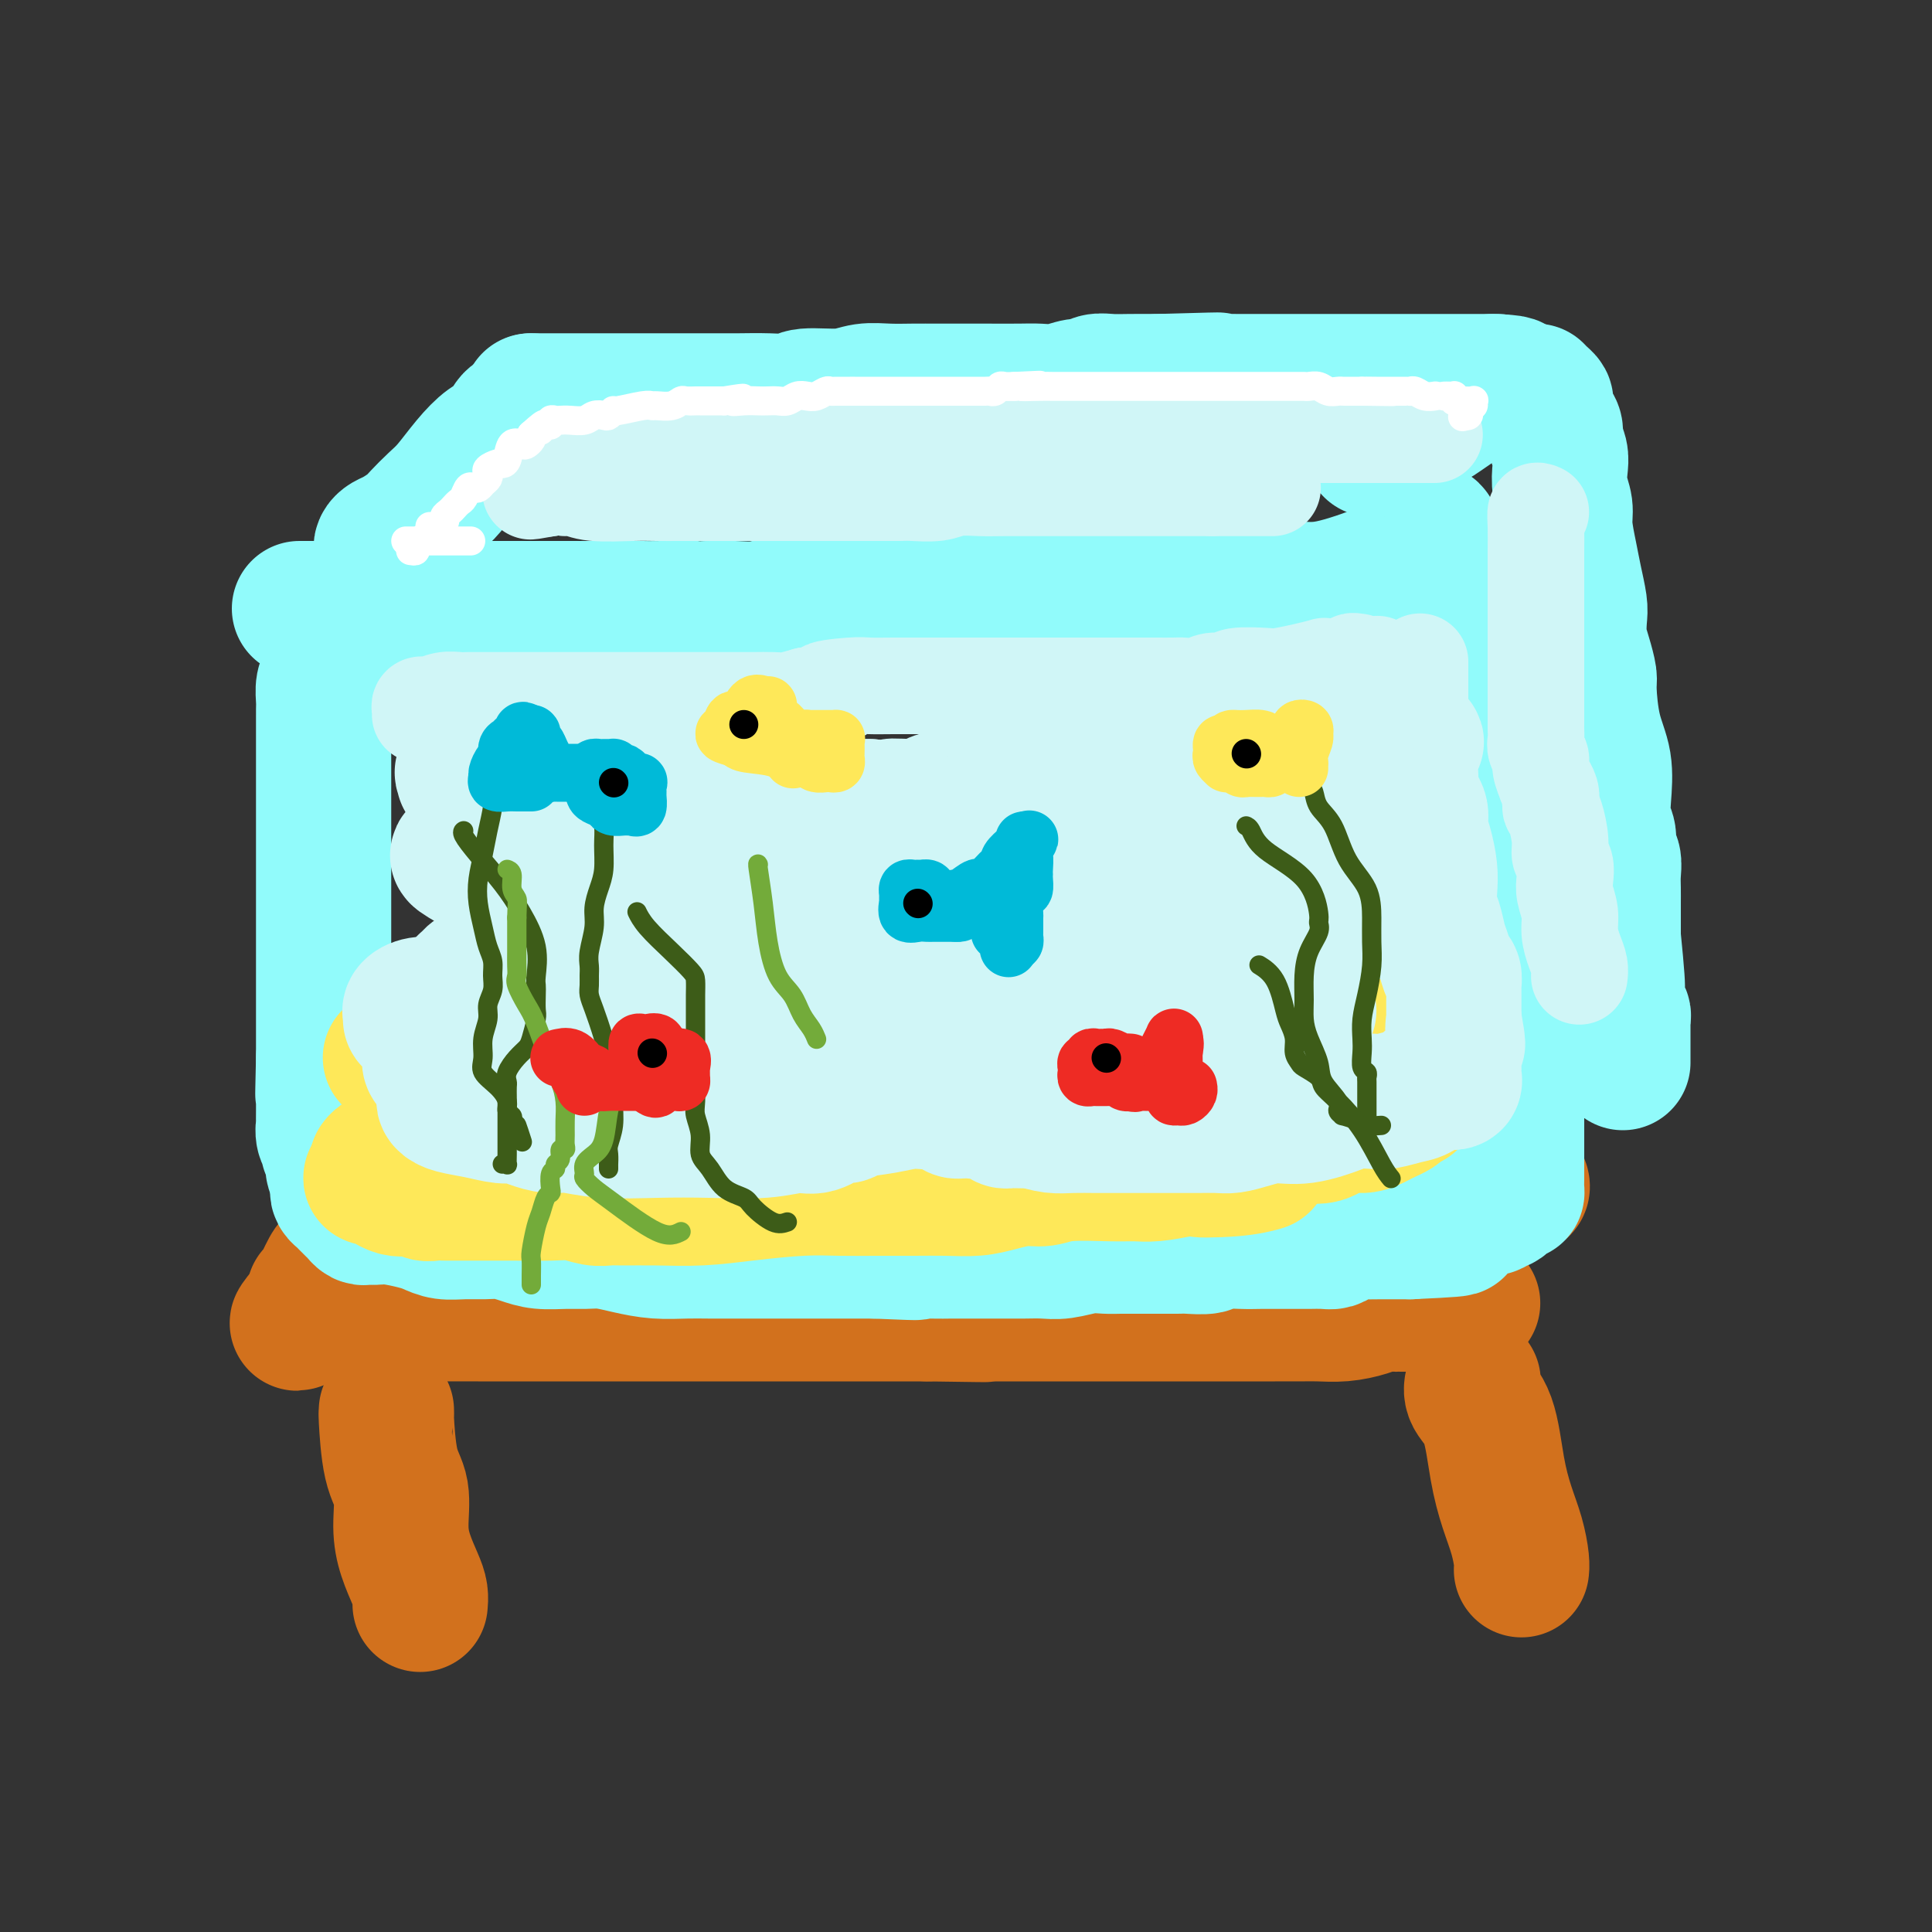 <svg viewBox='0 0 400 400' version='1.1' xmlns='http://www.w3.org/2000/svg' xmlns:xlink='http://www.w3.org/1999/xlink'><rect x="0" y="0" width="400" height="400" fill="#333333" stroke="none"/><g fill='none' stroke='rgb(210,113,29)' stroke-width='28' stroke-linecap='round' stroke-linejoin='round'><path d='M105,219c0.099,0.323 0.198,0.645 0,1c-0.198,0.355 -0.692,0.742 -1,1c-0.308,0.258 -0.428,0.389 -1,1c-0.572,0.611 -1.596,1.704 -2,2c-0.404,0.296 -0.189,-0.206 0,0c0.189,0.206 0.351,1.121 0,2c-0.351,0.879 -1.216,1.724 -2,2c-0.784,0.276 -1.486,-0.016 -2,1c-0.514,1.016 -0.841,3.340 -1,4c-0.159,0.660 -0.151,-0.344 -1,0c-0.849,0.344 -2.554,2.036 -3,3c-0.446,0.964 0.366,1.199 0,2c-0.366,0.801 -1.911,2.169 -3,3c-1.089,0.831 -1.723,1.124 -2,2c-0.277,0.876 -0.197,2.335 -1,3c-0.803,0.665 -2.489,0.537 -3,1c-0.511,0.463 0.153,1.517 0,2c-0.153,0.483 -1.123,0.395 -2,1c-0.877,0.605 -1.663,1.903 -3,3c-1.337,1.097 -3.226,1.993 -4,3c-0.774,1.007 -0.432,2.126 -1,3c-0.568,0.874 -2.047,1.502 -3,2c-0.953,0.498 -1.380,0.865 -2,2c-0.620,1.135 -1.434,3.039 -2,4c-0.566,0.961 -0.884,0.978 -1,1c-0.116,0.022 -0.031,0.047 0,0c0.031,-0.047 0.008,-0.167 0,0c-0.008,0.167 -0.002,0.619 0,1c0.002,0.381 0.001,0.690 0,1'/><path d='M65,270c-6.399,7.830 -2.397,1.906 0,0c2.397,-1.906 3.188,0.207 4,1c0.812,0.793 1.643,0.265 3,0c1.357,-0.265 3.238,-0.267 5,0c1.762,0.267 3.404,0.804 5,1c1.596,0.196 3.147,0.053 5,0c1.853,-0.053 4.007,-0.014 6,0c1.993,0.014 3.823,0.004 6,0c2.177,-0.004 4.699,-0.001 7,0c2.301,0.001 4.379,0.000 6,0c1.621,-0.000 2.785,-0.000 4,0c1.215,0.000 2.481,0.000 4,0c1.519,-0.000 3.292,-0.000 5,0c1.708,0.000 3.351,0.000 5,0c1.649,-0.000 3.303,-0.000 5,0c1.697,0.000 3.436,0.000 5,0c1.564,-0.000 2.954,-0.000 5,0c2.046,0.000 4.749,0.000 7,0c2.251,-0.000 4.049,-0.000 6,0c1.951,0.000 4.053,0.000 6,0c1.947,-0.000 3.739,-0.000 5,0c1.261,0.000 1.993,0.000 4,0c2.007,-0.000 5.291,-0.000 7,0c1.709,0.000 1.845,0.000 3,0c1.155,-0.000 3.330,-0.000 5,0c1.670,0.000 2.835,0.000 4,0'/><path d='M192,272c20.749,0.309 9.122,0.083 6,0c-3.122,-0.083 2.261,-0.022 5,0c2.739,0.022 2.833,0.006 4,0c1.167,-0.006 3.406,-0.002 5,0c1.594,0.002 2.544,0.000 4,0c1.456,-0.000 3.419,-0.000 5,0c1.581,0.000 2.782,0.000 4,0c1.218,-0.000 2.455,-0.000 4,0c1.545,0.000 3.399,0.000 5,0c1.601,-0.000 2.949,-0.000 4,0c1.051,0.000 1.805,-0.000 3,0c1.195,0.000 2.831,0.000 4,0c1.169,-0.000 1.872,-0.000 4,0c2.128,0.000 5.682,0.000 7,0c1.318,-0.000 0.399,-0.000 1,0c0.601,0.000 2.722,0.001 4,0c1.278,-0.001 1.714,-0.003 3,0c1.286,0.003 3.422,0.011 5,0c1.578,-0.011 2.597,-0.041 4,0c1.403,0.041 3.188,0.155 5,0c1.812,-0.155 3.651,-0.577 5,-1c1.349,-0.423 2.210,-0.845 3,-1c0.790,-0.155 1.511,-0.041 2,0c0.489,0.041 0.747,0.011 1,0c0.253,-0.011 0.501,-0.003 1,0c0.499,0.003 1.250,0.001 2,0c0.750,-0.001 1.500,-0.000 2,0c0.500,0.000 0.750,0.000 1,0'/><path d='M295,270c17.167,-0.333 8.583,-0.167 0,0'/><path d='M301,219c0.455,0.039 0.910,0.079 1,0c0.090,-0.079 -0.184,-0.276 0,0c0.184,0.276 0.826,1.026 1,2c0.174,0.974 -0.119,2.174 0,3c0.119,0.826 0.651,1.279 1,2c0.349,0.721 0.516,1.711 1,3c0.484,1.289 1.286,2.878 2,4c0.714,1.122 1.340,1.779 2,3c0.660,1.221 1.354,3.007 2,4c0.646,0.993 1.245,1.194 2,2c0.755,0.806 1.665,2.217 2,3c0.335,0.783 0.096,0.938 0,1c-0.096,0.062 -0.048,0.031 0,0'/><path d='M80,292c0.014,0.546 0.028,1.092 0,1c-0.028,-0.092 -0.096,-0.823 0,1c0.096,1.823 0.358,6.200 1,9c0.642,2.800 1.664,4.024 2,6c0.336,1.976 -0.015,4.705 0,7c0.015,2.295 0.396,4.156 1,6c0.604,1.844 1.430,3.669 2,5c0.570,1.331 0.884,2.166 1,3c0.116,0.834 0.033,1.667 0,2c-0.033,0.333 -0.017,0.167 0,0'/><path d='M305,286c-0.292,0.951 -0.583,1.901 0,3c0.583,1.099 2.041,2.346 3,5c0.959,2.654 1.420,6.715 2,10c0.580,3.285 1.280,5.795 2,8c0.720,2.205 1.461,4.107 2,6c0.539,1.893 0.876,3.779 1,5c0.124,1.221 0.035,1.777 0,2c-0.035,0.223 -0.018,0.111 0,0'/></g>
<g fill='none' stroke='rgb(145,251,251)' stroke-width='28' stroke-linecap='round' stroke-linejoin='round'><path d='M69,137c-0.309,1.122 -0.619,2.243 -1,3c-0.381,0.757 -0.834,1.149 -1,2c-0.166,0.851 -0.044,2.160 0,3c0.044,0.840 0.012,1.212 0,2c-0.012,0.788 -0.003,1.991 0,3c0.003,1.009 0.001,1.825 0,3c-0.001,1.175 -0.000,2.708 0,4c0.000,1.292 0.000,2.341 0,3c-0.000,0.659 -0.000,0.926 0,2c0.000,1.074 0.000,2.954 0,4c-0.000,1.046 -0.000,1.258 0,2c0.000,0.742 0.000,2.013 0,3c-0.000,0.987 -0.000,1.691 0,3c0.000,1.309 0.000,3.222 0,5c-0.000,1.778 -0.000,3.420 0,5c0.000,1.580 0.000,3.096 0,4c-0.000,0.904 -0.000,1.195 0,2c0.000,0.805 0.000,2.125 0,3c-0.000,0.875 -0.000,1.304 0,2c0.000,0.696 0.000,1.659 0,2c-0.000,0.341 -0.000,0.059 0,1c0.000,0.941 0.000,3.105 0,4c-0.000,0.895 -0.000,0.520 0,1c0.000,0.480 0.000,1.813 0,3c-0.000,1.187 -0.000,2.227 0,3c0.000,0.773 0.000,1.279 0,2c-0.000,0.721 -0.000,1.656 0,3c0.000,1.344 0.000,3.098 0,4c0.000,0.902 0.000,0.951 0,1'/><path d='M67,219c-0.309,13.304 -0.083,5.562 0,3c0.083,-2.562 0.023,0.054 0,2c-0.023,1.946 -0.007,3.221 0,4c0.007,0.779 0.006,1.063 0,2c-0.006,0.937 -0.017,2.526 0,3c0.017,0.474 0.061,-0.169 0,0c-0.061,0.169 -0.228,1.148 0,2c0.228,0.852 0.849,1.576 1,2c0.151,0.424 -0.170,0.547 0,1c0.170,0.453 0.830,1.235 1,2c0.170,0.765 -0.151,1.512 0,2c0.151,0.488 0.772,0.719 1,1c0.228,0.281 0.061,0.614 0,1c-0.061,0.386 -0.018,0.825 0,1c0.018,0.175 0.009,0.088 0,0'/><path d='M70,246c-0.089,0.333 -0.179,0.666 0,1c0.179,0.334 0.625,0.668 1,1c0.375,0.332 0.678,0.663 1,1c0.322,0.337 0.664,0.679 1,1c0.336,0.321 0.666,0.622 1,1c0.334,0.378 0.671,0.832 1,1c0.329,0.168 0.651,0.048 1,0c0.349,-0.048 0.726,-0.024 1,0c0.274,0.024 0.446,0.049 1,0c0.554,-0.049 1.491,-0.171 3,0c1.509,0.171 3.589,0.634 5,1c1.411,0.366 2.151,0.633 3,1c0.849,0.367 1.805,0.833 3,1c1.195,0.167 2.629,0.034 4,0c1.371,-0.034 2.681,0.029 4,0c1.319,-0.029 2.649,-0.151 4,0c1.351,0.151 2.723,0.576 4,1c1.277,0.424 2.458,0.849 4,1c1.542,0.151 3.446,0.030 5,0c1.554,-0.030 2.757,0.030 4,0c1.243,-0.030 2.525,-0.152 4,0c1.475,0.152 3.142,0.577 5,1c1.858,0.423 3.905,0.846 6,1c2.095,0.154 4.237,0.041 6,0c1.763,-0.041 3.148,-0.011 5,0c1.852,0.011 4.171,0.003 6,0c1.829,-0.003 3.170,-0.001 5,0c1.830,0.001 4.150,0.000 6,0c1.850,-0.000 3.229,-0.000 5,0c1.771,0.000 3.935,0.000 6,0c2.065,-0.000 4.033,-0.000 6,0'/><path d='M181,259c14.606,0.619 6.622,0.166 5,0c-1.622,-0.166 3.118,-0.044 6,0c2.882,0.044 3.905,0.012 5,0c1.095,-0.012 2.262,-0.002 4,0c1.738,0.002 4.046,-0.003 6,0c1.954,0.003 3.552,0.015 5,0c1.448,-0.015 2.746,-0.057 4,0c1.254,0.057 2.464,0.211 4,0c1.536,-0.211 3.397,-0.789 5,-1c1.603,-0.211 2.947,-0.057 4,0c1.053,0.057 1.816,0.015 3,0c1.184,-0.015 2.790,-0.004 4,0c1.210,0.004 2.023,0.002 3,0c0.977,-0.002 2.118,-0.004 3,0c0.882,0.004 1.506,0.015 2,0c0.494,-0.015 0.859,-0.057 2,0c1.141,0.057 3.060,0.211 4,0c0.940,-0.211 0.903,-0.789 2,-1c1.097,-0.211 3.328,-0.057 5,0c1.672,0.057 2.783,0.015 4,0c1.217,-0.015 2.539,-0.003 4,0c1.461,0.003 3.061,-0.002 4,0c0.939,0.002 1.215,0.011 2,0c0.785,-0.011 2.077,-0.041 3,0c0.923,0.041 1.475,0.155 2,0c0.525,-0.155 1.021,-0.577 2,-1c0.979,-0.423 2.439,-0.845 3,-1c0.561,-0.155 0.223,-0.041 1,0c0.777,0.041 2.671,0.011 4,0c1.329,-0.011 2.094,-0.003 3,0c0.906,0.003 1.953,0.002 3,0'/><path d='M292,255c17.712,-0.798 6.491,-0.792 3,-1c-3.491,-0.208 0.748,-0.630 3,-1c2.252,-0.370 2.518,-0.688 3,-1c0.482,-0.312 1.179,-0.618 2,-1c0.821,-0.382 1.764,-0.839 2,-1c0.236,-0.161 -0.236,-0.027 0,0c0.236,0.027 1.180,-0.053 2,0c0.820,0.053 1.516,0.239 2,0c0.484,-0.239 0.757,-0.903 1,-1c0.243,-0.097 0.458,0.375 1,0c0.542,-0.375 1.413,-1.596 2,-2c0.587,-0.404 0.889,0.008 1,0c0.111,-0.008 0.030,-0.435 0,-1c-0.030,-0.565 -0.008,-1.269 0,-2c0.008,-0.731 0.002,-1.491 0,-2c-0.002,-0.509 -0.000,-0.767 0,-1c0.000,-0.233 -0.000,-0.441 0,-1c0.000,-0.559 0.001,-1.468 0,-2c-0.001,-0.532 -0.004,-0.687 0,-2c0.004,-1.313 0.015,-3.782 0,-5c-0.015,-1.218 -0.057,-1.183 0,-3c0.057,-1.817 0.212,-5.486 0,-8c-0.212,-2.514 -0.792,-3.871 -1,-5c-0.208,-1.129 -0.046,-2.028 0,-3c0.046,-0.972 -0.025,-2.016 0,-3c0.025,-0.984 0.148,-1.907 0,-3c-0.148,-1.093 -0.565,-2.355 -1,-4c-0.435,-1.645 -0.886,-3.674 -1,-5c-0.114,-1.326 0.110,-1.950 0,-3c-0.110,-1.050 -0.555,-2.525 -1,-4'/><path d='M310,190c-0.796,-9.115 -0.787,-4.902 -1,-4c-0.213,0.902 -0.649,-1.507 -1,-3c-0.351,-1.493 -0.616,-2.071 -1,-3c-0.384,-0.929 -0.888,-2.210 -1,-3c-0.112,-0.790 0.167,-1.089 0,-2c-0.167,-0.911 -0.781,-2.435 -1,-3c-0.219,-0.565 -0.044,-0.170 0,-1c0.044,-0.830 -0.044,-2.883 0,-4c0.044,-1.117 0.219,-1.297 0,-2c-0.219,-0.703 -0.833,-1.927 -1,-3c-0.167,-1.073 0.113,-1.994 0,-3c-0.113,-1.006 -0.619,-2.097 -1,-3c-0.381,-0.903 -0.638,-1.617 -1,-3c-0.362,-1.383 -0.829,-3.435 -1,-4c-0.171,-0.565 -0.046,0.358 0,0c0.046,-0.358 0.012,-1.995 0,-3c-0.012,-1.005 -0.003,-1.377 0,-2c0.003,-0.623 0.001,-1.498 0,-2c-0.001,-0.502 -0.000,-0.632 0,-1c0.000,-0.368 -0.000,-0.974 0,-2c0.000,-1.026 0.001,-2.471 0,-3c-0.001,-0.529 -0.004,-0.143 0,-1c0.004,-0.857 0.015,-2.957 0,-4c-0.015,-1.043 -0.055,-1.030 0,-2c0.055,-0.970 0.207,-2.923 0,-4c-0.207,-1.077 -0.773,-1.277 -1,-2c-0.227,-0.723 -0.116,-1.970 0,-3c0.116,-1.030 0.237,-1.843 0,-2c-0.237,-0.157 -0.833,0.342 -1,0c-0.167,-0.342 0.095,-1.526 0,-2c-0.095,-0.474 -0.548,-0.237 -1,0'/><path d='M298,116c-2.232,-11.561 -1.811,-3.462 -3,0c-1.189,3.462 -3.988,2.287 -6,2c-2.012,-0.287 -3.238,0.316 -5,1c-1.762,0.684 -4.062,1.451 -6,2c-1.938,0.549 -3.516,0.879 -5,1c-1.484,0.121 -2.876,0.032 -4,0c-1.124,-0.032 -1.982,-0.009 -3,0c-1.018,0.009 -2.198,0.003 -3,0c-0.802,-0.003 -1.227,-0.002 -2,0c-0.773,0.002 -1.892,0.004 -3,0c-1.108,-0.004 -2.203,-0.015 -4,0c-1.797,0.015 -4.296,0.057 -6,0c-1.704,-0.057 -2.613,-0.211 -5,0c-2.387,0.211 -6.252,0.789 -9,1c-2.748,0.211 -4.378,0.057 -6,0c-1.622,-0.057 -3.234,-0.015 -5,0c-1.766,0.015 -3.684,0.003 -5,0c-1.316,-0.003 -2.028,0.002 -3,0c-0.972,-0.002 -2.202,-0.011 -4,0c-1.798,0.011 -4.164,0.041 -6,0c-1.836,-0.041 -3.141,-0.155 -5,0c-1.859,0.155 -4.271,0.577 -6,1c-1.729,0.423 -2.776,0.846 -5,1c-2.224,0.154 -5.626,0.040 -8,0c-2.374,-0.040 -3.719,-0.007 -5,0c-1.281,0.007 -2.498,-0.012 -4,0c-1.502,0.012 -3.289,0.056 -5,0c-1.711,-0.056 -3.345,-0.211 -5,0c-1.655,0.211 -3.330,0.788 -5,1c-1.670,0.212 -3.334,0.061 -5,0c-1.666,-0.061 -3.333,-0.030 -5,0'/><path d='M147,126c-20.375,0.619 -8.311,0.166 -5,0c3.311,-0.166 -2.129,-0.044 -5,0c-2.871,0.044 -3.172,0.012 -4,0c-0.828,-0.012 -2.181,-0.003 -4,0c-1.819,0.003 -4.103,0.001 -6,0c-1.897,-0.001 -3.406,-0.000 -5,0c-1.594,0.000 -3.273,0.000 -5,0c-1.727,-0.000 -3.504,-0.000 -5,0c-1.496,0.000 -2.713,0.000 -4,0c-1.287,-0.000 -2.646,-0.000 -4,0c-1.354,0.000 -2.703,0.000 -4,0c-1.297,-0.000 -2.541,-0.000 -4,0c-1.459,0.000 -3.132,0.000 -5,0c-1.868,-0.000 -3.930,-0.000 -5,0c-1.070,0.000 -1.148,0.000 -2,0c-0.852,-0.000 -2.480,-0.000 -4,0c-1.520,0.000 -2.933,0.000 -4,0c-1.067,-0.000 -1.789,-0.000 -3,0c-1.211,0.000 -2.912,0.000 -4,0c-1.088,-0.000 -1.562,-0.000 -2,0c-0.438,0.000 -0.839,0.000 -1,0c-0.161,-0.000 -0.080,-0.000 0,0'/><path d='M79,114c-0.074,-0.326 -0.148,-0.653 0,-1c0.148,-0.347 0.518,-0.715 1,-1c0.482,-0.285 1.076,-0.486 2,-1c0.924,-0.514 2.179,-1.340 3,-2c0.821,-0.660 1.210,-1.154 2,-2c0.790,-0.846 1.983,-2.046 3,-3c1.017,-0.954 1.858,-1.664 3,-3c1.142,-1.336 2.585,-3.299 4,-5c1.415,-1.701 2.803,-3.142 4,-4c1.197,-0.858 2.201,-1.134 3,-2c0.799,-0.866 1.391,-2.323 2,-3c0.609,-0.677 1.235,-0.573 2,-1c0.765,-0.427 1.667,-1.384 2,-2c0.333,-0.616 0.095,-0.890 0,-1c-0.095,-0.110 -0.048,-0.055 0,0'/><path d='M110,83c-0.188,0.000 -0.375,0.000 0,0c0.375,-0.000 1.313,-0.000 2,0c0.687,0.000 1.123,0.000 2,0c0.877,-0.000 2.194,-0.000 4,0c1.806,0.000 4.103,0.000 6,0c1.897,-0.000 3.396,-0.000 5,0c1.604,0.000 3.312,0.000 5,0c1.688,-0.000 3.356,-0.000 5,0c1.644,0.000 3.263,0.001 5,0c1.737,-0.001 3.591,-0.004 5,0c1.409,0.004 2.372,0.016 4,0c1.628,-0.016 3.922,-0.061 6,0c2.078,0.061 3.941,0.226 5,0c1.059,-0.226 1.314,-0.845 3,-1c1.686,-0.155 4.804,0.155 7,0c2.196,-0.155 3.471,-0.773 5,-1c1.529,-0.227 3.312,-0.061 5,0c1.688,0.061 3.281,0.016 5,0c1.719,-0.016 3.565,-0.005 5,0c1.435,0.005 2.459,0.002 4,0c1.541,-0.002 3.600,-0.005 6,0c2.400,0.005 5.143,0.016 7,0c1.857,-0.016 2.829,-0.061 4,0c1.171,0.061 2.543,0.227 4,0c1.457,-0.227 3.000,-0.845 4,-1c1.000,-0.155 1.459,0.155 2,0c0.541,-0.155 1.166,-0.773 2,-1c0.834,-0.227 1.878,-0.061 3,0c1.122,0.061 2.320,0.017 4,0c1.680,-0.017 3.840,-0.009 6,0'/><path d='M240,79c21.234,-0.619 9.319,-0.166 6,0c-3.319,0.166 1.957,0.044 5,0c3.043,-0.044 3.853,-0.012 5,0c1.147,0.012 2.631,0.003 4,0c1.369,-0.003 2.625,-0.001 4,0c1.375,0.001 2.871,0.000 4,0c1.129,-0.000 1.891,-0.000 3,0c1.109,0.000 2.564,0.000 4,0c1.436,-0.000 2.852,-0.000 4,0c1.148,0.000 2.028,0.000 3,0c0.972,-0.000 2.037,-0.000 3,0c0.963,0.000 1.823,0.000 3,0c1.177,-0.000 2.672,-0.000 4,0c1.328,0.000 2.488,0.000 4,0c1.512,-0.000 3.375,-0.000 5,0c1.625,0.000 3.013,0.000 4,0c0.987,-0.000 1.572,-0.000 2,0c0.428,0.000 0.700,0.000 1,0c0.300,-0.000 0.627,-0.000 1,0c0.373,0.000 0.793,0.000 1,0c0.207,-0.000 0.202,-0.000 0,0c-0.202,0.000 -0.601,0.000 -1,0'/><path d='M309,79c9.931,0.355 0.257,1.243 -4,2c-4.257,0.757 -3.099,1.383 -3,2c0.099,0.617 -0.862,1.226 -2,2c-1.138,0.774 -2.454,1.712 -3,2c-0.546,0.288 -0.324,-0.074 -1,0c-0.676,0.074 -2.251,0.584 -3,1c-0.749,0.416 -0.674,0.738 -1,1c-0.326,0.262 -1.054,0.462 -2,1c-0.946,0.538 -2.109,1.412 -3,2c-0.891,0.588 -1.509,0.889 -2,1c-0.491,0.111 -0.855,0.032 -1,0c-0.145,-0.032 -0.073,-0.016 0,0'/><path d='M318,81c0.304,0.319 0.607,0.638 1,1c0.393,0.362 0.875,0.768 1,1c0.125,0.232 -0.106,0.292 0,1c0.106,0.708 0.551,2.065 1,3c0.449,0.935 0.904,1.450 1,2c0.096,0.550 -0.166,1.137 0,2c0.166,0.863 0.762,2.003 1,3c0.238,0.997 0.119,1.851 0,3c-0.119,1.149 -0.239,2.591 0,4c0.239,1.409 0.838,2.783 1,4c0.162,1.217 -0.114,2.278 0,4c0.114,1.722 0.618,4.106 1,6c0.382,1.894 0.641,3.300 1,5c0.359,1.700 0.818,3.695 1,5c0.182,1.305 0.087,1.920 0,3c-0.087,1.080 -0.165,2.626 0,4c0.165,1.374 0.574,2.577 1,4c0.426,1.423 0.871,3.065 1,4c0.129,0.935 -0.058,1.163 0,3c0.058,1.837 0.359,5.282 1,8c0.641,2.718 1.621,4.710 2,7c0.379,2.290 0.158,4.878 0,7c-0.158,2.122 -0.253,3.779 0,5c0.253,1.221 0.852,2.007 1,3c0.148,0.993 -0.157,2.195 0,3c0.157,0.805 0.774,1.215 1,2c0.226,0.785 0.061,1.945 0,3c-0.061,1.055 -0.016,2.004 0,3c0.016,0.996 0.004,2.037 0,3c-0.004,0.963 -0.001,1.846 0,3c0.001,1.154 0.001,2.577 0,4'/><path d='M334,194c1.697,16.915 0.440,9.202 0,7c-0.440,-2.202 -0.061,1.108 0,3c0.061,1.892 -0.194,2.367 0,3c0.194,0.633 0.837,1.422 1,2c0.163,0.578 -0.152,0.943 0,1c0.152,0.057 0.773,-0.193 1,0c0.227,0.193 0.061,0.830 0,1c-0.061,0.170 -0.016,-0.127 0,0c0.016,0.127 0.004,0.677 0,1c-0.004,0.323 -0.001,0.419 0,1c0.001,0.581 0.000,1.647 0,2c-0.000,0.353 -0.000,-0.007 0,0c0.000,0.007 0.000,0.380 0,1c-0.000,0.620 -0.000,1.486 0,2c0.000,0.514 0.000,0.677 0,1c-0.000,0.323 -0.000,0.807 0,1c0.000,0.193 0.000,0.097 0,0'/></g>
<g fill='none' stroke='rgb(254,232,89)' stroke-width='28' stroke-linecap='round' stroke-linejoin='round'><path d='M81,219c-0.150,-0.025 -0.301,-0.049 0,0c0.301,0.049 1.053,0.172 2,0c0.947,-0.172 2.089,-0.638 3,-1c0.911,-0.362 1.589,-0.619 3,-1c1.411,-0.381 3.553,-0.887 5,-1c1.447,-0.113 2.199,0.166 4,0c1.801,-0.166 4.652,-0.776 6,-1c1.348,-0.224 1.194,-0.063 2,0c0.806,0.063 2.574,0.027 4,0c1.426,-0.027 2.512,-0.046 4,0c1.488,0.046 3.379,0.156 5,0c1.621,-0.156 2.974,-0.578 5,-1c2.026,-0.422 4.727,-0.844 7,-1c2.273,-0.156 4.119,-0.046 5,0c0.881,0.046 0.797,0.026 1,0c0.203,-0.026 0.693,-0.060 2,0c1.307,0.060 3.431,0.212 5,0c1.569,-0.212 2.584,-0.789 4,-1c1.416,-0.211 3.232,-0.057 5,0c1.768,0.057 3.488,0.015 6,0c2.512,-0.015 5.818,-0.004 8,0c2.182,0.004 3.241,0.001 5,0c1.759,-0.001 4.217,-0.000 6,0c1.783,0.000 2.892,0.000 4,0'/><path d='M182,212c8.783,-0.155 5.241,-0.041 5,0c-0.241,0.041 2.818,0.011 5,0c2.182,-0.011 3.486,-0.003 5,0c1.514,0.003 3.237,0.001 5,0c1.763,-0.001 3.564,-0.000 5,0c1.436,0.000 2.506,0.000 4,0c1.494,-0.000 3.411,-0.000 5,0c1.589,0.000 2.850,0.000 4,0c1.150,-0.000 2.187,-0.000 3,0c0.813,0.000 1.400,0.000 3,0c1.600,-0.000 4.214,0.000 6,0c1.786,-0.000 2.744,-0.000 4,0c1.256,0.000 2.809,0.000 4,0c1.191,-0.000 2.019,-0.000 3,0c0.981,0.000 2.115,0.000 4,0c1.885,-0.000 4.522,-0.000 6,0c1.478,0.000 1.798,0.000 3,0c1.202,-0.000 3.287,-0.001 5,0c1.713,0.001 3.055,0.003 4,0c0.945,-0.003 1.493,-0.011 3,0c1.507,0.011 3.972,0.042 6,0c2.028,-0.042 3.617,-0.156 5,0c1.383,0.156 2.559,0.581 4,1c1.441,0.419 3.149,0.830 4,1c0.851,0.170 0.847,0.097 1,0c0.153,-0.097 0.464,-0.218 1,0c0.536,0.218 1.296,0.777 2,1c0.704,0.223 1.352,0.112 2,0'/><path d='M293,215c2.560,0.416 1.961,-0.043 2,0c0.039,0.043 0.717,0.588 1,1c0.283,0.412 0.169,0.692 0,1c-0.169,0.308 -0.395,0.645 0,1c0.395,0.355 1.411,0.728 2,1c0.589,0.272 0.753,0.444 1,1c0.247,0.556 0.579,1.498 0,2c-0.579,0.502 -2.067,0.564 -3,1c-0.933,0.436 -1.311,1.244 -2,2c-0.689,0.756 -1.689,1.459 -2,2c-0.311,0.541 0.068,0.918 0,1c-0.068,0.082 -0.584,-0.133 -1,0c-0.416,0.133 -0.732,0.614 -1,1c-0.268,0.386 -0.486,0.676 -1,1c-0.514,0.324 -1.323,0.683 -2,1c-0.677,0.317 -1.222,0.593 -2,1c-0.778,0.407 -1.789,0.946 -3,1c-1.211,0.054 -2.621,-0.375 -4,0c-1.379,0.375 -2.728,1.554 -4,2c-1.272,0.446 -2.468,0.158 -4,0c-1.532,-0.158 -3.400,-0.186 -5,0c-1.600,0.186 -2.934,0.586 -5,1c-2.066,0.414 -4.866,0.843 -7,1c-2.134,0.157 -3.602,0.042 -6,0c-2.398,-0.042 -5.725,-0.011 -9,0c-3.275,0.011 -6.496,0.003 -9,0c-2.504,-0.003 -4.289,-0.001 -6,0c-1.711,0.001 -3.346,0.000 -5,0c-1.654,-0.000 -3.327,-0.000 -5,0'/><path d='M213,237c-11.791,0.619 -6.769,0.166 -6,0c0.769,-0.166 -2.714,-0.044 -5,0c-2.286,0.044 -3.373,0.012 -5,0c-1.627,-0.012 -3.792,-0.003 -6,0c-2.208,0.003 -4.459,0.002 -6,0c-1.541,-0.002 -2.372,-0.004 -4,0c-1.628,0.004 -4.053,0.015 -6,0c-1.947,-0.015 -3.416,-0.057 -6,0c-2.584,0.057 -6.284,0.212 -9,0c-2.716,-0.212 -4.447,-0.793 -6,-1c-1.553,-0.207 -2.926,-0.041 -5,0c-2.074,0.041 -4.849,-0.041 -7,0c-2.151,0.041 -3.678,0.207 -5,0c-1.322,-0.207 -2.440,-0.788 -5,-1c-2.560,-0.212 -6.564,-0.057 -8,0c-1.436,0.057 -0.306,0.015 -1,0c-0.694,-0.015 -3.212,-0.004 -5,0c-1.788,0.004 -2.846,0.001 -4,0c-1.154,-0.001 -2.406,0.000 -4,0c-1.594,-0.000 -3.532,-0.002 -5,0c-1.468,0.002 -2.466,0.008 -4,0c-1.534,-0.008 -3.605,-0.031 -5,0c-1.395,0.031 -2.115,0.115 -3,0c-0.885,-0.115 -1.936,-0.431 -3,0c-1.064,0.431 -2.142,1.608 -3,2c-0.858,0.392 -1.498,-0.002 -2,0c-0.502,0.002 -0.867,0.398 -2,1c-1.133,0.602 -3.036,1.409 -4,2c-0.964,0.591 -0.990,0.967 -1,1c-0.010,0.033 -0.003,-0.276 0,0c0.003,0.276 0.001,1.138 0,2'/><path d='M78,243c-2.041,1.338 -1.144,0.684 0,1c1.144,0.316 2.534,1.601 4,2c1.466,0.399 3.008,-0.089 4,0c0.992,0.089 1.433,0.756 2,1c0.567,0.244 1.260,0.065 2,0c0.740,-0.065 1.527,-0.017 2,0c0.473,0.017 0.632,0.004 2,0c1.368,-0.004 3.944,0.003 6,0c2.056,-0.003 3.590,-0.015 6,0c2.410,0.015 5.696,0.057 8,0c2.304,-0.057 3.628,-0.212 5,0c1.372,0.212 2.793,0.789 4,1c1.207,0.211 2.201,0.054 3,0c0.799,-0.054 1.404,-0.004 3,0c1.596,0.004 4.182,-0.037 7,0c2.818,0.037 5.867,0.154 9,0c3.133,-0.154 6.349,-0.577 10,-1c3.651,-0.423 7.738,-0.846 11,-1c3.262,-0.154 5.698,-0.041 8,0c2.302,0.041 4.470,0.008 7,0c2.530,-0.008 5.422,0.008 8,0c2.578,-0.008 4.843,-0.040 7,0c2.157,0.040 4.207,0.150 6,0c1.793,-0.150 3.329,-0.562 5,-1c1.671,-0.438 3.475,-0.902 5,-1c1.525,-0.098 2.769,0.171 4,0c1.231,-0.171 2.449,-0.781 5,-1c2.551,-0.219 6.436,-0.049 9,0c2.564,0.049 3.806,-0.025 5,0c1.194,0.025 2.341,0.150 4,0c1.659,-0.150 3.829,-0.575 6,-1'/><path d='M245,242c16.108,-0.944 6.380,-0.305 4,0c-2.380,0.305 2.590,0.274 6,0c3.410,-0.274 5.260,-0.793 6,-1c0.740,-0.207 0.370,-0.104 0,0'/></g>
<g fill='none' stroke='rgb(208,246,247)' stroke-width='28' stroke-linecap='round' stroke-linejoin='round'><path d='M96,161c0.085,-0.414 0.171,-0.829 0,-1c-0.171,-0.171 -0.597,-0.100 0,0c0.597,0.100 2.217,0.227 3,0c0.783,-0.227 0.729,-0.808 1,-1c0.271,-0.192 0.869,0.004 2,0c1.131,-0.004 2.797,-0.207 4,0c1.203,0.207 1.942,0.826 4,1c2.058,0.174 5.433,-0.097 8,0c2.567,0.097 4.326,0.561 6,1c1.674,0.439 3.263,0.854 5,1c1.737,0.146 3.622,0.025 5,0c1.378,-0.025 2.250,0.048 3,0c0.750,-0.048 1.379,-0.217 2,0c0.621,0.217 1.234,0.818 2,1c0.766,0.182 1.686,-0.056 3,0c1.314,0.056 3.020,0.407 5,1c1.980,0.593 4.232,1.427 7,2c2.768,0.573 6.053,0.885 9,1c2.947,0.115 5.556,0.033 8,0c2.444,-0.033 4.722,-0.016 7,0'/><path d='M180,167c12.320,1.225 6.119,0.286 5,0c-1.119,-0.286 2.842,0.081 5,0c2.158,-0.081 2.512,-0.610 3,-1c0.488,-0.390 1.108,-0.640 3,-1c1.892,-0.360 5.055,-0.828 7,-1c1.945,-0.172 2.673,-0.046 4,0c1.327,0.046 3.253,0.013 5,0c1.747,-0.013 3.315,-0.008 5,0c1.685,0.008 3.488,0.017 5,0c1.512,-0.017 2.733,-0.061 4,0c1.267,0.061 2.580,0.227 4,0c1.420,-0.227 2.948,-0.846 4,-1c1.052,-0.154 1.628,0.156 3,0c1.372,-0.156 3.541,-0.778 5,-1c1.459,-0.222 2.208,-0.044 4,0c1.792,0.044 4.628,-0.047 6,0c1.372,0.047 1.280,0.233 2,0c0.720,-0.233 2.253,-0.886 4,-1c1.747,-0.114 3.709,0.310 5,0c1.291,-0.310 1.912,-1.354 3,-2c1.088,-0.646 2.642,-0.894 4,-1c1.358,-0.106 2.521,-0.071 3,0c0.479,0.071 0.274,0.178 1,0c0.726,-0.178 2.384,-0.640 3,-1c0.616,-0.360 0.192,-0.618 1,-1c0.808,-0.382 2.849,-0.887 4,-1c1.151,-0.113 1.411,0.166 2,0c0.589,-0.166 1.509,-0.776 2,-1c0.491,-0.224 0.555,-0.060 1,0c0.445,0.060 1.270,0.017 2,0c0.730,-0.017 1.365,-0.009 2,0'/><path d='M291,154c4.347,-1.017 1.215,-0.061 0,1c-1.215,1.061 -0.514,2.227 0,3c0.514,0.773 0.841,1.154 1,2c0.159,0.846 0.151,2.157 0,3c-0.151,0.843 -0.443,1.219 0,2c0.443,0.781 1.621,1.968 2,3c0.379,1.032 -0.043,1.907 0,3c0.043,1.093 0.550,2.402 1,4c0.450,1.598 0.841,3.485 1,5c0.159,1.515 0.084,2.659 0,4c-0.084,1.341 -0.177,2.878 0,4c0.177,1.122 0.626,1.830 1,3c0.374,1.170 0.675,2.804 1,4c0.325,1.196 0.676,1.955 1,3c0.324,1.045 0.623,2.375 1,3c0.377,0.625 0.833,0.543 1,1c0.167,0.457 0.045,1.452 0,2c-0.045,0.548 -0.012,0.647 0,1c0.012,0.353 0.003,0.958 0,2c-0.003,1.042 -0.002,2.521 0,4'/><path d='M301,211c1.547,9.119 0.414,3.417 0,2c-0.414,-1.417 -0.111,1.452 0,3c0.111,1.548 0.029,1.777 0,2c-0.029,0.223 -0.007,0.442 0,1c0.007,0.558 -0.003,1.457 0,2c0.003,0.543 0.019,0.732 0,1c-0.019,0.268 -0.073,0.614 0,1c0.073,0.386 0.275,0.810 0,1c-0.275,0.190 -1.025,0.146 -2,0c-0.975,-0.146 -2.174,-0.393 -3,0c-0.826,0.393 -1.279,1.425 -2,2c-0.721,0.575 -1.712,0.692 -3,1c-1.288,0.308 -2.874,0.808 -4,1c-1.126,0.192 -1.791,0.075 -3,0c-1.209,-0.075 -2.963,-0.108 -4,0c-1.037,0.108 -1.359,0.358 -3,1c-1.641,0.642 -4.602,1.674 -7,2c-2.398,0.326 -4.235,-0.056 -6,0c-1.765,0.056 -3.459,0.551 -5,1c-1.541,0.449 -2.929,0.852 -4,1c-1.071,0.148 -1.826,0.040 -3,0c-1.174,-0.040 -2.767,-0.011 -4,0c-1.233,0.011 -2.105,0.003 -3,0c-0.895,-0.003 -1.812,-0.001 -3,0c-1.188,0.001 -2.645,-0.000 -4,0c-1.355,0.000 -2.606,0.001 -4,0c-1.394,-0.001 -2.932,-0.003 -4,0c-1.068,0.003 -1.668,0.011 -3,0c-1.332,-0.011 -3.397,-0.041 -5,0c-1.603,0.041 -2.744,0.155 -4,0c-1.256,-0.155 -2.628,-0.577 -4,-1'/><path d='M214,232c-6.686,-0.156 -2.900,-0.044 -2,0c0.900,0.044 -1.085,0.022 -2,0c-0.915,-0.022 -0.760,-0.044 -1,0c-0.240,0.044 -0.873,0.152 -1,0c-0.127,-0.152 0.254,-0.566 -1,-1c-1.254,-0.434 -4.141,-0.889 -6,-1c-1.859,-0.111 -2.690,0.120 -3,0c-0.310,-0.120 -0.099,-0.592 0,-1c0.099,-0.408 0.086,-0.751 0,-1c-0.086,-0.249 -0.245,-0.404 0,-1c0.245,-0.596 0.892,-1.633 2,-3c1.108,-1.367 2.675,-3.062 4,-4c1.325,-0.938 2.407,-1.117 3,-2c0.593,-0.883 0.698,-2.468 1,-3c0.302,-0.532 0.801,-0.009 1,0c0.199,0.009 0.100,-0.495 0,-1'/><path d='M209,214c1.702,-2.652 0.456,-1.282 0,-1c-0.456,0.282 -0.121,-0.525 0,-1c0.121,-0.475 0.027,-0.617 0,-1c-0.027,-0.383 0.011,-1.007 0,-2c-0.011,-0.993 -0.072,-2.356 0,-3c0.072,-0.644 0.277,-0.568 0,-1c-0.277,-0.432 -1.036,-1.374 -2,-2c-0.964,-0.626 -2.134,-0.938 -3,-1c-0.866,-0.062 -1.428,0.127 -2,0c-0.572,-0.127 -1.153,-0.570 -2,-1c-0.847,-0.430 -1.960,-0.848 -3,-1c-1.040,-0.152 -2.007,-0.040 -3,0c-0.993,0.040 -2.011,0.007 -3,0c-0.989,-0.007 -1.948,0.012 -3,0c-1.052,-0.012 -2.196,-0.055 -3,0c-0.804,0.055 -1.267,0.207 -2,0c-0.733,-0.207 -1.736,-0.773 -2,-1c-0.264,-0.227 0.210,-0.113 0,0c-0.210,0.113 -1.105,0.227 -2,0c-0.895,-0.227 -1.791,-0.793 -3,-1c-1.209,-0.207 -2.731,-0.056 -4,0c-1.269,0.056 -2.283,0.015 -3,0c-0.717,-0.015 -1.135,-0.004 -2,0c-0.865,0.004 -2.177,0.000 -3,0c-0.823,-0.000 -1.157,0.003 -2,0c-0.843,-0.003 -2.195,-0.011 -4,0c-1.805,0.011 -4.063,0.041 -5,0c-0.937,-0.041 -0.553,-0.155 -3,0c-2.447,0.155 -7.723,0.577 -13,1'/><path d='M137,199c-9.867,0.084 -4.536,0.793 -3,1c1.536,0.207 -0.724,-0.088 -3,0c-2.276,0.088 -4.568,0.560 -6,1c-1.432,0.440 -2.003,0.850 -4,1c-1.997,0.150 -5.421,0.040 -7,0c-1.579,-0.040 -1.312,-0.012 -2,0c-0.688,0.012 -2.331,0.006 -4,0c-1.669,-0.006 -3.365,-0.013 -5,0c-1.635,0.013 -3.209,0.045 -4,0c-0.791,-0.045 -0.800,-0.166 -1,0c-0.200,0.166 -0.590,0.619 -1,1c-0.410,0.381 -0.841,0.691 -1,1c-0.159,0.309 -0.046,0.618 0,1c0.046,0.382 0.023,0.838 0,1c-0.023,0.162 -0.047,0.029 0,0c0.047,-0.029 0.167,0.045 0,0c-0.167,-0.045 -0.619,-0.208 -1,0c-0.381,0.208 -0.690,0.788 -1,1c-0.310,0.212 -0.622,0.057 -1,0c-0.378,-0.057 -0.822,-0.016 -1,0c-0.178,0.016 -0.089,0.008 0,0'/><path d='M92,207c-1.386,1.013 -1.352,1.046 -2,1c-0.648,-0.046 -1.977,-0.171 -3,0c-1.023,0.171 -1.740,0.637 -2,1c-0.260,0.363 -0.064,0.623 0,1c0.064,0.377 -0.004,0.869 0,1c0.004,0.131 0.079,-0.101 1,0c0.921,0.101 2.688,0.535 4,1c1.312,0.465 2.170,0.962 3,1c0.830,0.038 1.631,-0.382 2,0c0.369,0.382 0.305,1.565 0,2c-0.305,0.435 -0.851,0.121 -1,0c-0.149,-0.121 0.101,-0.048 0,0c-0.101,0.048 -0.552,0.072 -1,0c-0.448,-0.072 -0.895,-0.240 -1,0c-0.105,0.240 0.130,0.886 0,1c-0.130,0.114 -0.624,-0.306 -1,0c-0.376,0.306 -0.634,1.339 -1,2c-0.366,0.661 -0.841,0.951 -1,1c-0.159,0.049 -0.001,-0.144 0,0c0.001,0.144 -0.154,0.626 0,1c0.154,0.374 0.618,0.639 1,1c0.382,0.361 0.680,0.817 1,1c0.320,0.183 0.660,0.091 1,0'/><path d='M92,222c0.309,0.782 0.083,0.738 0,1c-0.083,0.262 -0.023,0.830 0,1c0.023,0.170 0.010,-0.056 0,0c-0.010,0.056 -0.016,0.396 0,1c0.016,0.604 0.055,1.472 0,2c-0.055,0.528 -0.206,0.715 0,1c0.206,0.285 0.767,0.667 2,1c1.233,0.333 3.138,0.615 5,1c1.862,0.385 3.683,0.873 5,1c1.317,0.127 2.132,-0.106 3,0c0.868,0.106 1.789,0.550 3,1c1.211,0.450 2.713,0.905 4,1c1.287,0.095 2.358,-0.169 4,0c1.642,0.169 3.853,0.773 7,1c3.147,0.227 7.229,0.077 11,0c3.771,-0.077 7.230,-0.081 11,0c3.770,0.081 7.850,0.247 11,0c3.150,-0.247 5.369,-0.906 7,-1c1.631,-0.094 2.675,0.379 4,0c1.325,-0.379 2.930,-1.608 4,-2c1.070,-0.392 1.606,0.055 2,0c0.394,-0.055 0.647,-0.610 2,-1c1.353,-0.390 3.806,-0.614 6,-1c2.194,-0.386 4.128,-0.933 6,-1c1.872,-0.067 3.681,0.347 6,0c2.319,-0.347 5.147,-1.454 8,-2c2.853,-0.546 5.730,-0.532 8,-1c2.270,-0.468 3.934,-1.420 5,-2c1.066,-0.580 1.533,-0.790 2,-1'/><path d='M218,222c7.791,-1.637 2.770,-0.230 1,0c-1.770,0.230 -0.287,-0.716 0,-1c0.287,-0.284 -0.620,0.093 -1,0c-0.380,-0.093 -0.234,-0.658 -1,-1c-0.766,-0.342 -2.446,-0.463 -4,-1c-1.554,-0.537 -2.983,-1.491 -6,-2c-3.017,-0.509 -7.621,-0.574 -12,-1c-4.379,-0.426 -8.533,-1.214 -14,-2c-5.467,-0.786 -12.249,-1.570 -18,-2c-5.751,-0.430 -10.472,-0.506 -14,-1c-3.528,-0.494 -5.863,-1.405 -8,-2c-2.137,-0.595 -4.078,-0.872 -5,-1c-0.922,-0.128 -0.827,-0.105 -1,0c-0.173,0.105 -0.616,0.293 -1,0c-0.384,-0.293 -0.711,-1.068 -1,-2c-0.289,-0.932 -0.541,-2.023 -1,-3c-0.459,-0.977 -1.125,-1.841 -2,-3c-0.875,-1.159 -1.958,-2.612 -3,-4c-1.042,-1.388 -2.041,-2.712 -4,-4c-1.959,-1.288 -4.877,-2.541 -8,-4c-3.123,-1.459 -6.453,-3.123 -10,-5c-3.547,-1.877 -7.313,-3.967 -9,-5c-1.687,-1.033 -1.295,-1.009 -1,-1c0.295,0.009 0.493,0.002 1,0c0.507,-0.002 1.321,-0.001 4,0c2.679,0.001 7.221,0.000 10,0c2.779,-0.000 3.794,-0.000 4,0c0.206,0.000 -0.397,0.000 -1,0'/><path d='M113,177c2.209,-0.155 -0.770,-0.042 -2,0c-1.230,0.042 -0.712,0.011 -1,0c-0.288,-0.011 -1.383,-0.004 -2,0c-0.617,0.004 -0.757,0.004 -1,0c-0.243,-0.004 -0.590,-0.013 -1,0c-0.410,0.013 -0.884,0.046 -1,0c-0.116,-0.046 0.126,-0.172 0,0c-0.126,0.172 -0.620,0.640 -1,1c-0.380,0.360 -0.647,0.611 -1,1c-0.353,0.389 -0.794,0.917 -1,1c-0.206,0.083 -0.178,-0.279 0,0c0.178,0.279 0.506,1.199 2,2c1.494,0.801 4.153,1.483 8,2c3.847,0.517 8.881,0.870 15,1c6.119,0.130 13.322,0.035 19,0c5.678,-0.035 9.832,-0.012 14,0c4.168,0.012 8.351,0.014 11,0c2.649,-0.014 3.763,-0.044 5,0c1.237,0.044 2.598,0.162 4,0c1.402,-0.162 2.845,-0.604 4,-1c1.155,-0.396 2.024,-0.747 4,-1c1.976,-0.253 5.061,-0.407 9,-1c3.939,-0.593 8.732,-1.623 13,-2c4.268,-0.377 8.010,-0.101 12,0c3.990,0.101 8.229,0.027 12,0c3.771,-0.027 7.073,-0.007 10,0c2.927,0.007 5.480,0.002 8,0c2.520,-0.002 5.006,-0.001 7,0c1.994,0.001 3.497,0.000 5,0'/><path d='M264,180c21.331,-0.744 6.157,-0.105 2,0c-4.157,0.105 2.703,-0.325 6,0c3.297,0.325 3.031,1.406 4,2c0.969,0.594 3.173,0.702 5,1c1.827,0.298 3.278,0.785 4,1c0.722,0.215 0.717,0.157 1,0c0.283,-0.157 0.856,-0.412 1,0c0.144,0.412 -0.141,1.492 0,2c0.141,0.508 0.707,0.445 0,1c-0.707,0.555 -2.688,1.729 -4,2c-1.312,0.271 -1.957,-0.360 -3,0c-1.043,0.360 -2.485,1.712 -5,3c-2.515,1.288 -6.103,2.513 -13,4c-6.897,1.487 -17.103,3.236 -24,5c-6.897,1.764 -10.483,3.545 -14,5c-3.517,1.455 -6.964,2.586 -9,3c-2.036,0.414 -2.663,0.111 -3,0c-0.337,-0.111 -0.386,-0.030 1,0c1.386,0.030 4.207,0.008 7,0c2.793,-0.008 5.559,-0.002 11,0c5.441,0.002 13.555,0.001 18,0c4.445,-0.001 5.219,-0.000 7,0c1.781,0.000 4.570,0.000 6,0c1.430,-0.000 1.500,-0.000 2,0c0.500,0.000 1.428,0.000 2,0c0.572,-0.000 0.786,-0.000 1,0'/><path d='M267,209c8.275,0.167 1.463,0.584 -1,1c-2.463,0.416 -0.576,0.829 -2,1c-1.424,0.171 -6.160,0.098 -11,0c-4.840,-0.098 -9.783,-0.222 -14,0c-4.217,0.222 -7.706,0.792 -10,1c-2.294,0.208 -3.391,0.056 -4,0c-0.609,-0.056 -0.730,-0.015 0,0c0.730,0.015 2.312,0.004 5,0c2.688,-0.004 6.482,-0.001 8,0c1.518,0.001 0.759,0.001 0,0'/></g>
<g fill='none' stroke='rgb(208,246,247)' stroke-width='20' stroke-linecap='round' stroke-linejoin='round'><path d='M87,148c0.027,-0.312 0.054,-0.623 0,-1c-0.054,-0.377 -0.191,-0.819 0,-1c0.191,-0.181 0.708,-0.101 1,0c0.292,0.101 0.358,0.223 1,0c0.642,-0.223 1.861,-0.792 3,-1c1.139,-0.208 2.197,-0.056 3,0c0.803,0.056 1.351,0.015 2,0c0.649,-0.015 1.400,-0.004 2,0c0.600,0.004 1.051,0.001 2,0c0.949,-0.001 2.397,-0.000 3,0c0.603,0.000 0.360,0.000 1,0c0.640,-0.000 2.162,-0.000 3,0c0.838,0.000 0.993,0.000 2,0c1.007,-0.000 2.866,-0.000 4,0c1.134,0.000 1.545,0.000 2,0c0.455,-0.000 0.956,0.000 3,0c2.044,-0.000 5.632,-0.000 8,0c2.368,0.000 3.515,0.000 5,0c1.485,-0.000 3.307,-0.000 5,0c1.693,0.000 3.256,0.000 5,0c1.744,-0.000 3.667,-0.000 5,0c1.333,0.000 2.074,0.001 3,0c0.926,-0.001 2.035,-0.003 3,0c0.965,0.003 1.784,0.011 3,0c1.216,-0.011 2.827,-0.041 4,0c1.173,0.041 1.906,0.155 3,0c1.094,-0.155 2.547,-0.577 4,-1'/><path d='M167,144c12.253,-0.321 5.386,-0.622 4,-1c-1.386,-0.378 2.707,-0.833 5,-1c2.293,-0.167 2.784,-0.045 4,0c1.216,0.045 3.157,0.012 5,0c1.843,-0.012 3.588,-0.003 5,0c1.412,0.003 2.492,0.001 4,0c1.508,-0.001 3.446,-0.000 5,0c1.554,0.000 2.725,0.000 4,0c1.275,-0.000 2.654,-0.000 4,0c1.346,0.000 2.658,0.000 4,0c1.342,-0.000 2.715,0.000 4,0c1.285,-0.000 2.481,-0.000 4,0c1.519,0.000 3.359,0.000 5,0c1.641,-0.000 3.082,-0.000 5,0c1.918,0.000 4.313,0.001 6,0c1.687,-0.001 2.667,-0.004 4,0c1.333,0.004 3.019,0.016 4,0c0.981,-0.016 1.256,-0.061 2,0c0.744,0.061 1.957,0.226 3,0c1.043,-0.226 1.915,-0.845 3,-1c1.085,-0.155 2.382,0.152 3,0c0.618,-0.152 0.555,-0.762 2,-1c1.445,-0.238 4.397,-0.102 6,0c1.603,0.102 1.858,0.171 3,0c1.142,-0.171 3.171,-0.582 5,-1c1.829,-0.418 3.459,-0.844 4,-1c0.541,-0.156 -0.008,-0.042 0,0c0.008,0.042 0.574,0.012 1,0c0.426,-0.012 0.713,-0.006 1,0'/><path d='M276,138c17.190,-0.944 5.664,-0.306 2,0c-3.664,0.306 0.533,0.278 2,0c1.467,-0.278 0.203,-0.806 0,-1c-0.203,-0.194 0.656,-0.056 1,0c0.344,0.056 0.172,0.028 0,0'/><path d='M294,137c0.000,0.720 0.000,1.439 0,2c0.000,0.561 0.000,0.963 0,1c0.000,0.037 0.000,-0.291 0,0c0.000,0.291 0.000,1.202 0,2c0.000,0.798 0.000,1.484 0,2c0.000,0.516 0.000,0.862 0,1c0.000,0.138 0.000,0.069 0,0'/><path d='M297,90c-0.133,0.000 -0.265,0.000 -1,0c-0.735,-0.000 -2.072,-0.000 -4,0c-1.928,0.000 -4.448,0.000 -6,0c-1.552,-0.000 -2.135,-0.000 -3,0c-0.865,0.000 -2.013,0.000 -3,0c-0.987,-0.000 -1.812,-0.000 -2,0c-0.188,0.000 0.260,0.000 0,0c-0.260,-0.000 -1.228,-0.001 -2,0c-0.772,0.001 -1.349,0.004 -2,0c-0.651,-0.004 -1.377,-0.015 -2,0c-0.623,0.015 -1.144,0.056 -2,0c-0.856,-0.056 -2.049,-0.207 -3,0c-0.951,0.207 -1.661,0.774 -2,1c-0.339,0.226 -0.309,0.113 -1,0c-0.691,-0.113 -2.104,-0.226 -3,0c-0.896,0.226 -1.276,0.793 -2,1c-0.724,0.207 -1.790,0.056 -3,0c-1.210,-0.056 -2.562,-0.015 -4,0c-1.438,0.015 -2.963,0.004 -4,0c-1.037,-0.004 -1.587,-0.001 -3,0c-1.413,0.001 -3.688,0.000 -5,0c-1.312,-0.000 -1.661,-0.000 -2,0c-0.339,0.000 -0.670,0.000 -1,0'/><path d='M237,92c-9.835,0.309 -4.423,0.083 -3,0c1.423,-0.083 -1.143,-0.022 -3,0c-1.857,0.022 -3.003,0.006 -4,0c-0.997,-0.006 -1.843,-0.002 -3,0c-1.157,0.002 -2.624,0.000 -4,0c-1.376,-0.000 -2.662,-0.000 -4,0c-1.338,0.000 -2.727,0.000 -4,0c-1.273,-0.000 -2.431,-0.000 -5,0c-2.569,0.000 -6.549,0.000 -9,0c-2.451,-0.000 -3.371,-0.000 -5,0c-1.629,0.000 -3.966,0.000 -6,0c-2.034,-0.000 -3.765,-0.000 -5,0c-1.235,0.000 -1.974,0.000 -3,0c-1.026,-0.000 -2.338,-0.000 -3,0c-0.662,0.000 -0.675,0.000 -2,0c-1.325,-0.000 -3.963,-0.000 -5,0c-1.037,0.000 -0.471,0.000 -1,0c-0.529,-0.000 -2.151,-0.000 -3,0c-0.849,0.000 -0.924,0.000 -1,0'/><path d='M164,92c-11.453,0.002 -3.584,0.007 -1,0c2.584,-0.007 -0.116,-0.027 -2,0c-1.884,0.027 -2.951,0.102 -4,0c-1.049,-0.102 -2.081,-0.381 -3,0c-0.919,0.381 -1.724,1.423 -3,2c-1.276,0.577 -3.023,0.691 -4,1c-0.977,0.309 -1.184,0.815 -2,1c-0.816,0.185 -2.240,0.050 -3,0c-0.760,-0.050 -0.857,-0.015 -1,0c-0.143,0.015 -0.331,0.012 -1,0c-0.669,-0.012 -1.817,-0.031 -3,0c-1.183,0.031 -2.399,0.112 -3,0c-0.601,-0.112 -0.585,-0.419 -2,0c-1.415,0.419 -4.260,1.562 -5,2c-0.740,0.438 0.624,0.169 0,0c-0.624,-0.169 -3.235,-0.238 -4,0c-0.765,0.238 0.317,0.782 0,1c-0.317,0.218 -2.031,0.110 -3,0c-0.969,-0.110 -1.192,-0.222 -2,0c-0.808,0.222 -2.200,0.778 -3,1c-0.800,0.222 -1.008,0.111 -1,0c0.008,-0.111 0.233,-0.222 0,0c-0.233,0.222 -0.924,0.778 -1,1c-0.076,0.222 0.462,0.111 1,0'/><path d='M114,101c-7.894,1.388 -2.629,0.358 0,0c2.629,-0.358 2.621,-0.043 3,0c0.379,0.043 1.147,-0.185 2,0c0.853,0.185 1.793,0.781 4,1c2.207,0.219 5.681,0.059 8,0c2.319,-0.059 3.484,-0.016 5,0c1.516,0.016 3.384,0.004 5,0c1.616,-0.004 2.981,-0.001 4,0c1.019,0.001 1.692,0.000 2,0c0.308,-0.000 0.253,-0.000 1,0c0.747,0.000 2.298,0.000 4,0c1.702,-0.000 3.556,-0.000 6,0c2.444,0.000 5.480,0.001 9,0c3.520,-0.001 7.525,-0.004 11,0c3.475,0.004 6.421,0.015 8,0c1.579,-0.015 1.790,-0.057 3,0c1.210,0.057 3.418,0.211 5,0c1.582,-0.211 2.538,-0.789 4,-1c1.462,-0.211 3.430,-0.057 5,0c1.570,0.057 2.744,0.015 5,0c2.256,-0.015 5.596,-0.004 8,0c2.404,0.004 3.874,0.001 6,0c2.126,-0.001 4.910,-0.000 7,0c2.090,0.000 3.488,0.000 5,0c1.512,-0.000 3.138,-0.000 5,0c1.862,0.000 3.961,0.000 6,0c2.039,-0.000 4.020,-0.000 6,0'/><path d='M251,101c22.214,0.000 9.250,0.000 5,0c-4.250,-0.000 0.214,0.000 2,0c1.786,0.000 0.893,0.000 0,0'/><path d='M319,106c-0.423,-0.199 -0.845,-0.399 -1,0c-0.155,0.399 -0.041,1.396 0,3c0.041,1.604 0.011,3.815 0,5c-0.011,1.185 -0.003,1.343 0,2c0.003,0.657 0.001,1.813 0,2c-0.001,0.187 -0.000,-0.595 0,0c0.000,0.595 0.000,2.566 0,4c-0.000,1.434 -0.000,2.329 0,3c0.000,0.671 0.000,1.118 0,2c-0.000,0.882 -0.000,2.200 0,3c0.000,0.800 0.000,1.084 0,2c-0.000,0.916 -0.000,2.466 0,4c0.000,1.534 0.000,3.051 0,4c-0.000,0.949 -0.000,1.328 0,2c0.000,0.672 0.000,1.636 0,3c-0.000,1.364 -0.001,3.128 0,4c0.001,0.872 0.004,0.853 0,1c-0.004,0.147 -0.016,0.461 0,1c0.016,0.539 0.061,1.305 0,2c-0.061,0.695 -0.228,1.319 0,2c0.228,0.681 0.849,1.418 1,2c0.151,0.582 -0.170,1.010 0,2c0.170,0.990 0.829,2.544 1,3c0.171,0.456 -0.146,-0.185 0,0c0.146,0.185 0.756,1.196 1,2c0.244,0.804 0.122,1.402 0,2'/><path d='M321,166c0.421,2.186 -0.027,1.151 0,1c0.027,-0.151 0.529,0.581 1,2c0.471,1.419 0.910,3.523 1,5c0.090,1.477 -0.168,2.327 0,3c0.168,0.673 0.762,1.169 1,2c0.238,0.831 0.119,1.997 0,3c-0.119,1.003 -0.238,1.844 0,3c0.238,1.156 0.834,2.629 1,4c0.166,1.371 -0.099,2.640 0,4c0.099,1.360 0.562,2.809 1,4c0.438,1.191 0.849,2.123 1,3c0.151,0.877 0.041,1.698 0,2c-0.041,0.302 -0.012,0.086 0,0c0.012,-0.086 0.006,-0.043 0,0'/></g>
<g fill='none' stroke='rgb(61,92,24)' stroke-width='4' stroke-linecap='round' stroke-linejoin='round'><path d='M104,241c0.423,-0.048 0.845,-0.096 1,0c0.155,0.096 0.041,0.336 0,0c-0.041,-0.336 -0.011,-1.248 0,-2c0.011,-0.752 0.003,-1.343 0,-2c-0.003,-0.657 -0.001,-1.379 0,-2c0.001,-0.621 0.000,-1.140 0,-2c-0.000,-0.860 0.000,-2.061 0,-3c-0.000,-0.939 -0.002,-1.616 0,-2c0.002,-0.384 0.006,-0.477 0,-1c-0.006,-0.523 -0.023,-1.478 0,-2c0.023,-0.522 0.086,-0.613 0,-1c-0.086,-0.387 -0.321,-1.070 0,-2c0.321,-0.930 1.196,-2.107 2,-3c0.804,-0.893 1.536,-1.503 2,-2c0.464,-0.497 0.660,-0.882 1,-2c0.340,-1.118 0.822,-2.968 1,-4c0.178,-1.032 0.050,-1.246 0,-2c-0.050,-0.754 -0.022,-2.048 0,-3c0.022,-0.952 0.037,-1.561 0,-2c-0.037,-0.439 -0.127,-0.707 0,-2c0.127,-1.293 0.471,-3.611 0,-6c-0.471,-2.389 -1.758,-4.850 -3,-7c-1.242,-2.150 -2.438,-3.988 -4,-6c-1.562,-2.012 -3.491,-4.199 -5,-6c-1.509,-1.801 -2.599,-3.216 -3,-4c-0.401,-0.784 -0.115,-0.938 0,-1c0.115,-0.062 0.057,-0.031 0,0'/><path d='M102,162c-0.024,0.625 -0.049,1.250 0,2c0.049,0.750 0.170,1.623 0,3c-0.170,1.377 -0.631,3.256 -1,5c-0.369,1.744 -0.646,3.352 -1,5c-0.354,1.648 -0.785,3.337 -1,5c-0.215,1.663 -0.216,3.302 0,5c0.216,1.698 0.647,3.455 1,5c0.353,1.545 0.626,2.878 1,4c0.374,1.122 0.847,2.032 1,3c0.153,0.968 -0.016,1.994 0,3c0.016,1.006 0.215,1.991 0,3c-0.215,1.009 -0.845,2.041 -1,3c-0.155,0.959 0.164,1.845 0,3c-0.164,1.155 -0.810,2.578 -1,4c-0.190,1.422 0.078,2.843 0,4c-0.078,1.157 -0.500,2.050 0,3c0.500,0.950 1.924,1.956 3,3c1.076,1.044 1.804,2.125 2,3c0.196,0.875 -0.139,1.543 0,2c0.139,0.457 0.754,0.702 1,1c0.246,0.298 0.123,0.649 0,1'/><path d='M106,232c1.095,1.595 0.833,0.583 1,1c0.167,0.417 0.762,2.262 1,3c0.238,0.738 0.119,0.369 0,0'/><path d='M126,242c0.002,-0.473 0.004,-0.947 0,-1c-0.004,-0.053 -0.016,0.314 0,0c0.016,-0.314 0.058,-1.308 0,-2c-0.058,-0.692 -0.218,-1.082 0,-2c0.218,-0.918 0.812,-2.364 1,-4c0.188,-1.636 -0.030,-3.464 0,-5c0.030,-1.536 0.309,-2.782 0,-5c-0.309,-2.218 -1.207,-5.409 -2,-8c-0.793,-2.591 -1.480,-4.581 -2,-6c-0.520,-1.419 -0.872,-2.268 -1,-3c-0.128,-0.732 -0.030,-1.346 0,-2c0.030,-0.654 -0.007,-1.346 0,-2c0.007,-0.654 0.057,-1.270 0,-2c-0.057,-0.730 -0.222,-1.576 0,-3c0.222,-1.424 0.830,-3.427 1,-5c0.170,-1.573 -0.097,-2.717 0,-4c0.097,-1.283 0.559,-2.706 1,-4c0.441,-1.294 0.860,-2.461 1,-4c0.140,-1.539 -0.001,-3.451 0,-5c0.001,-1.549 0.144,-2.734 0,-4c-0.144,-1.266 -0.574,-2.613 -1,-4c-0.426,-1.387 -0.846,-2.815 -1,-4c-0.154,-1.185 -0.041,-2.127 0,-3c0.041,-0.873 0.012,-1.678 0,-2c-0.012,-0.322 -0.006,-0.161 0,0'/><path d='M286,233c-1.135,0.081 -2.270,0.163 -3,0c-0.730,-0.163 -1.054,-0.570 -2,-1c-0.946,-0.430 -2.513,-0.884 -3,-1c-0.487,-0.116 0.106,0.105 0,0c-0.106,-0.105 -0.911,-0.538 -1,-1c-0.089,-0.462 0.536,-0.955 0,-2c-0.536,-1.045 -2.235,-2.641 -3,-4c-0.765,-1.359 -0.598,-2.480 -1,-4c-0.402,-1.520 -1.374,-3.438 -2,-5c-0.626,-1.562 -0.906,-2.768 -1,-4c-0.094,-1.232 -0.001,-2.491 0,-4c0.001,-1.509 -0.090,-3.268 0,-5c0.090,-1.732 0.360,-3.438 1,-5c0.640,-1.562 1.650,-2.980 2,-4c0.350,-1.020 0.038,-1.643 0,-2c-0.038,-0.357 0.196,-0.450 0,-2c-0.196,-1.550 -0.823,-4.559 -3,-7c-2.177,-2.441 -5.904,-4.314 -8,-6c-2.096,-1.686 -2.562,-3.184 -3,-4c-0.438,-0.816 -0.849,-0.951 -1,-1c-0.151,-0.049 -0.043,-0.014 0,0c0.043,0.014 0.022,0.007 0,0'/><path d='M271,163c0.384,0.158 0.768,0.315 1,1c0.232,0.685 0.311,1.897 1,3c0.689,1.103 1.988,2.097 3,4c1.012,1.903 1.736,4.716 3,7c1.264,2.284 3.068,4.038 4,6c0.932,1.962 0.992,4.131 1,6c0.008,1.869 -0.036,3.438 0,5c0.036,1.562 0.154,3.117 0,5c-0.154,1.883 -0.578,4.095 -1,6c-0.422,1.905 -0.841,3.504 -1,5c-0.159,1.496 -0.057,2.888 0,4c0.057,1.112 0.068,1.945 0,3c-0.068,1.055 -0.214,2.333 0,3c0.214,0.667 0.789,0.724 1,1c0.211,0.276 0.056,0.771 0,1c-0.056,0.229 -0.015,0.191 0,1c0.015,0.809 0.004,2.464 0,4c-0.004,1.536 -0.001,2.952 0,4c0.001,1.048 0.000,1.728 0,2c-0.000,0.272 -0.000,0.136 0,0'/><path d='M288,244c-0.520,-0.636 -1.040,-1.272 -2,-3c-0.960,-1.728 -2.359,-4.547 -4,-7c-1.641,-2.453 -3.525,-4.541 -5,-6c-1.475,-1.459 -2.543,-2.291 -3,-3c-0.457,-0.709 -0.304,-1.295 -1,-2c-0.696,-0.705 -2.242,-1.529 -3,-2c-0.758,-0.471 -0.727,-0.587 -1,-1c-0.273,-0.413 -0.848,-1.121 -1,-2c-0.152,-0.879 0.120,-1.928 0,-3c-0.120,-1.072 -0.632,-2.169 -1,-3c-0.368,-0.831 -0.594,-1.398 -1,-3c-0.406,-1.602 -0.994,-4.239 -2,-6c-1.006,-1.761 -2.430,-2.646 -3,-3c-0.570,-0.354 -0.285,-0.177 0,0'/><path d='M163,253c-0.848,0.288 -1.697,0.576 -3,0c-1.303,-0.576 -3.061,-2.015 -4,-3c-0.939,-0.985 -1.060,-1.515 -2,-2c-0.940,-0.485 -2.701,-0.924 -4,-2c-1.299,-1.076 -2.138,-2.789 -3,-4c-0.862,-1.211 -1.748,-1.919 -2,-3c-0.252,-1.081 0.129,-2.534 0,-4c-0.129,-1.466 -0.766,-2.943 -1,-4c-0.234,-1.057 -0.063,-1.692 0,-3c0.063,-1.308 0.017,-3.288 0,-4c-0.017,-0.712 -0.004,-0.158 0,-1c0.004,-0.842 0.001,-3.082 0,-4c-0.001,-0.918 -0.000,-0.514 0,-1c0.000,-0.486 0.000,-1.864 0,-3c-0.000,-1.136 -0.001,-2.032 0,-3c0.001,-0.968 0.004,-2.007 0,-3c-0.004,-0.993 -0.014,-1.938 0,-3c0.014,-1.062 0.053,-2.239 0,-3c-0.053,-0.761 -0.196,-1.104 -1,-2c-0.804,-0.896 -2.267,-2.343 -4,-4c-1.733,-1.657 -3.736,-3.523 -5,-5c-1.264,-1.477 -1.790,-2.565 -2,-3c-0.210,-0.435 -0.105,-0.218 0,0'/></g>
<g fill='none' stroke='rgb(115,171,58)' stroke-width='4' stroke-linecap='round' stroke-linejoin='round'><path d='M110,266c-0.006,-0.531 -0.013,-1.061 0,-2c0.013,-0.939 0.045,-2.286 0,-3c-0.045,-0.714 -0.166,-0.794 0,-2c0.166,-1.206 0.619,-3.540 1,-5c0.381,-1.460 0.689,-2.048 1,-3c0.311,-0.952 0.623,-2.268 1,-3c0.377,-0.732 0.818,-0.879 1,-1c0.182,-0.121 0.105,-0.216 0,-1c-0.105,-0.784 -0.239,-2.256 0,-3c0.239,-0.744 0.853,-0.759 1,-1c0.147,-0.241 -0.171,-0.708 0,-1c0.171,-0.292 0.830,-0.409 1,-1c0.170,-0.591 -0.151,-1.655 0,-2c0.151,-0.345 0.773,0.029 1,0c0.227,-0.029 0.058,-0.462 0,-1c-0.058,-0.538 -0.006,-1.182 0,-2c0.006,-0.818 -0.033,-1.812 0,-3c0.033,-1.188 0.136,-2.571 0,-4c-0.136,-1.429 -0.513,-2.904 -1,-4c-0.487,-1.096 -1.083,-1.813 -2,-4c-0.917,-2.187 -2.155,-5.845 -3,-8c-0.845,-2.155 -1.298,-2.806 -2,-4c-0.702,-1.194 -1.652,-2.931 -2,-4c-0.348,-1.069 -0.093,-1.469 0,-2c0.093,-0.531 0.025,-1.194 0,-2c-0.025,-0.806 -0.007,-1.755 0,-3c0.007,-1.245 0.002,-2.784 0,-4c-0.002,-1.216 -0.001,-2.108 0,-3'/><path d='M107,190c0.065,-2.995 0.227,-3.482 0,-4c-0.227,-0.518 -0.844,-1.067 -1,-2c-0.156,-0.933 0.150,-2.251 0,-3c-0.150,-0.749 -0.757,-0.928 -1,-1c-0.243,-0.072 -0.121,-0.036 0,0'/><path d='M141,255c-1.199,0.603 -2.398,1.207 -5,0c-2.602,-1.207 -6.608,-4.224 -9,-6c-2.392,-1.776 -3.171,-2.310 -4,-3c-0.829,-0.690 -1.708,-1.536 -2,-2c-0.292,-0.464 0.001,-0.547 0,-1c-0.001,-0.453 -0.298,-1.276 0,-2c0.298,-0.724 1.190,-1.351 2,-2c0.810,-0.649 1.536,-1.322 2,-3c0.464,-1.678 0.664,-4.361 1,-6c0.336,-1.639 0.808,-2.233 1,-3c0.192,-0.767 0.104,-1.708 0,-3c-0.104,-1.292 -0.224,-2.934 0,-4c0.224,-1.066 0.791,-1.556 1,-2c0.209,-0.444 0.060,-0.841 0,-1c-0.060,-0.159 -0.030,-0.079 0,0'/><path d='M157,179c-0.094,-0.177 -0.187,-0.355 0,1c0.187,1.355 0.655,4.242 1,7c0.345,2.758 0.568,5.385 1,8c0.432,2.615 1.072,5.216 2,7c0.928,1.784 2.144,2.752 3,4c0.856,1.248 1.353,2.778 2,4c0.647,1.222 1.443,2.137 2,3c0.557,0.863 0.873,1.675 1,2c0.127,0.325 0.063,0.162 0,0'/></g>
<g fill='none' stroke='rgb(0,186,216)' stroke-width='12' stroke-linecap='round' stroke-linejoin='round'><path d='M192,185c0.122,-0.423 0.244,-0.845 0,-1c-0.244,-0.155 -0.853,-0.041 -1,0c-0.147,0.041 0.167,0.010 0,0c-0.167,-0.010 -0.815,0.000 -1,0c-0.185,-0.000 0.094,-0.011 0,0c-0.094,0.011 -0.561,0.043 -1,0c-0.439,-0.043 -0.851,-0.162 -1,0c-0.149,0.162 -0.034,0.604 0,1c0.034,0.396 -0.012,0.747 0,1c0.012,0.253 0.084,0.407 0,1c-0.084,0.593 -0.322,1.623 0,2c0.322,0.377 1.203,0.101 2,0c0.797,-0.101 1.509,-0.027 2,0c0.491,0.027 0.762,0.007 1,0c0.238,-0.007 0.442,-0.002 1,0c0.558,0.002 1.469,0.001 2,0c0.531,-0.001 0.681,-0.000 1,0c0.319,0.000 0.805,0.000 1,0c0.195,-0.000 0.097,-0.000 0,0'/><path d='M198,189c1.546,0.125 0.411,-0.562 0,-1c-0.411,-0.438 -0.097,-0.625 0,-1c0.097,-0.375 -0.024,-0.936 0,-1c0.024,-0.064 0.194,0.369 1,0c0.806,-0.369 2.247,-1.542 3,-2c0.753,-0.458 0.819,-0.203 1,0c0.181,0.203 0.478,0.354 1,0c0.522,-0.354 1.271,-1.212 2,-2c0.729,-0.788 1.439,-1.506 2,-2c0.561,-0.494 0.973,-0.764 1,-1c0.027,-0.236 -0.333,-0.439 0,-1c0.333,-0.561 1.357,-1.480 2,-2c0.643,-0.520 0.904,-0.640 1,-1c0.096,-0.360 0.027,-0.960 0,-1c-0.027,-0.040 -0.014,0.480 0,1'/><path d='M212,175c2.166,-2.242 0.580,-0.848 0,0c-0.580,0.848 -0.155,1.150 0,2c0.155,0.850 0.039,2.250 0,3c-0.039,0.750 -0.000,0.851 0,1c0.000,0.149 -0.038,0.344 0,1c0.038,0.656 0.154,1.771 0,2c-0.154,0.229 -0.577,-0.429 -1,0c-0.423,0.429 -0.845,1.946 -1,3c-0.155,1.054 -0.042,1.644 0,2c0.042,0.356 0.012,0.477 0,1c-0.012,0.523 -0.006,1.447 0,2c0.006,0.553 0.012,0.736 0,1c-0.012,0.264 -0.042,0.610 0,1c0.042,0.390 0.155,0.826 0,1c-0.155,0.174 -0.577,0.087 -1,0'/><path d='M209,195c-0.419,2.928 0.032,0.249 0,-1c-0.032,-1.249 -0.547,-1.067 -1,-1c-0.453,0.067 -0.844,0.019 -1,0c-0.156,-0.019 -0.078,-0.010 0,0'/><path d='M128,160c-0.446,-0.423 -0.893,-0.845 -1,-1c-0.107,-0.155 0.125,-0.042 0,0c-0.125,0.042 -0.608,0.014 -1,0c-0.392,-0.014 -0.694,-0.015 -1,0c-0.306,0.015 -0.618,0.044 -1,0c-0.382,-0.044 -0.835,-0.163 -1,0c-0.165,0.163 -0.042,0.607 0,1c0.042,0.393 0.004,0.735 0,1c-0.004,0.265 0.025,0.453 0,1c-0.025,0.547 -0.105,1.453 0,2c0.105,0.547 0.395,0.735 1,1c0.605,0.265 1.524,0.606 2,1c0.476,0.394 0.510,0.839 1,1c0.490,0.161 1.438,0.036 2,0c0.562,-0.036 0.739,0.017 1,0c0.261,-0.017 0.605,-0.103 1,0c0.395,0.103 0.840,0.396 1,0c0.160,-0.396 0.036,-1.482 0,-2c-0.036,-0.518 0.015,-0.468 0,-1c-0.015,-0.532 -0.098,-1.645 0,-2c0.098,-0.355 0.376,0.048 0,0c-0.376,-0.048 -1.407,-0.549 -2,-1c-0.593,-0.451 -0.749,-0.853 -1,-1c-0.251,-0.147 -0.595,-0.039 -1,0c-0.405,0.039 -0.869,0.011 -1,0c-0.131,-0.011 0.070,-0.003 0,0c-0.070,0.003 -0.410,0.001 -1,0c-0.590,-0.001 -1.428,-0.000 -2,0c-0.572,0.000 -0.878,0.000 -1,0c-0.122,-0.000 -0.061,-0.000 0,0'/><path d='M123,160c-1.257,-0.155 -0.900,-0.041 -1,0c-0.100,0.041 -0.655,0.011 -1,0c-0.345,-0.011 -0.478,-0.003 -1,0c-0.522,0.003 -1.432,0.002 -2,0c-0.568,-0.002 -0.792,-0.003 -1,0c-0.208,0.003 -0.399,0.011 -1,0c-0.601,-0.011 -1.610,-0.040 -2,0c-0.390,0.040 -0.160,0.149 0,0c0.160,-0.149 0.250,-0.554 0,-1c-0.250,-0.446 -0.841,-0.931 -1,-1c-0.159,-0.069 0.115,0.279 0,0c-0.115,-0.279 -0.619,-1.185 -1,-2c-0.381,-0.815 -0.641,-1.539 -1,-2c-0.359,-0.461 -0.818,-0.660 -1,-1c-0.182,-0.340 -0.087,-0.822 0,-1c0.087,-0.178 0.168,-0.051 0,0c-0.168,0.051 -0.584,0.025 -1,0'/><path d='M109,152c-0.951,-1.284 -0.828,-0.495 -1,0c-0.172,0.495 -0.637,0.695 -1,1c-0.363,0.305 -0.623,0.716 -1,1c-0.377,0.284 -0.871,0.443 -1,1c-0.129,0.557 0.107,1.512 0,2c-0.107,0.488 -0.559,0.509 -1,1c-0.441,0.491 -0.873,1.452 -1,2c-0.127,0.548 0.049,0.683 0,1c-0.049,0.317 -0.325,0.817 0,1c0.325,0.183 1.250,0.049 2,0c0.750,-0.049 1.325,-0.013 2,0c0.675,0.013 1.451,0.004 2,0c0.549,-0.004 0.871,-0.001 1,0c0.129,0.001 0.064,0.001 0,0'/></g>
<g fill='none' stroke='rgb(238,43,36)' stroke-width='12' stroke-linecap='round' stroke-linejoin='round'><path d='M234,220c-0.364,-0.030 -0.727,-0.061 -1,0c-0.273,0.061 -0.454,0.213 -1,0c-0.546,-0.213 -1.457,-0.790 -2,-1c-0.543,-0.210 -0.719,-0.052 -1,0c-0.281,0.052 -0.668,-0.001 -1,0c-0.332,0.001 -0.611,0.056 -1,0c-0.389,-0.056 -0.889,-0.222 -1,0c-0.111,0.222 0.165,0.834 0,1c-0.165,0.166 -0.773,-0.113 -1,0c-0.227,0.113 -0.073,0.619 0,1c0.073,0.381 0.065,0.638 0,1c-0.065,0.362 -0.186,0.829 0,1c0.186,0.171 0.680,0.046 1,0c0.320,-0.046 0.467,-0.013 1,0c0.533,0.013 1.452,0.007 2,0c0.548,-0.007 0.725,-0.016 1,0c0.275,0.016 0.648,0.057 1,0c0.352,-0.057 0.682,-0.211 1,0c0.318,0.211 0.624,0.788 1,1c0.376,0.212 0.822,0.061 1,0c0.178,-0.061 0.089,-0.030 0,0'/><path d='M234,224c1.511,0.464 0.787,0.124 1,0c0.213,-0.124 1.363,-0.031 2,0c0.637,0.031 0.759,0.001 1,0c0.241,-0.001 0.599,0.026 1,0c0.401,-0.026 0.843,-0.106 1,0c0.157,0.106 0.027,0.398 0,0c-0.027,-0.398 0.048,-1.485 0,-2c-0.048,-0.515 -0.219,-0.457 0,-1c0.219,-0.543 0.829,-1.687 1,-2c0.171,-0.313 -0.098,0.206 0,0c0.098,-0.206 0.562,-1.138 1,-2c0.438,-0.862 0.849,-1.655 1,-2c0.151,-0.345 0.043,-0.241 0,0c-0.043,0.241 -0.022,0.621 0,1'/><path d='M243,216c0.464,-0.803 0.125,1.189 0,2c-0.125,0.811 -0.034,0.442 0,1c0.034,0.558 0.012,2.044 0,3c-0.012,0.956 -0.015,1.381 0,2c0.015,0.619 0.046,1.431 0,2c-0.046,0.569 -0.170,0.895 0,1c0.170,0.105 0.634,-0.011 1,0c0.366,0.011 0.634,0.147 1,0c0.366,-0.147 0.829,-0.578 1,-1c0.171,-0.422 0.049,-0.835 0,-1c-0.049,-0.165 -0.024,-0.083 0,0'/><path d='M136,219c0.003,0.362 0.007,0.724 0,1c-0.007,0.276 -0.023,0.466 0,1c0.023,0.534 0.087,1.412 0,2c-0.087,0.588 -0.325,0.887 0,1c0.325,0.113 1.211,0.041 2,0c0.789,-0.041 1.479,-0.051 2,0c0.521,0.051 0.874,0.164 1,0c0.126,-0.164 0.027,-0.603 0,-1c-0.027,-0.397 0.019,-0.752 0,-1c-0.019,-0.248 -0.104,-0.390 0,-1c0.104,-0.610 0.398,-1.688 0,-2c-0.398,-0.312 -1.486,0.140 -2,0c-0.514,-0.140 -0.452,-0.874 -1,-1c-0.548,-0.126 -1.706,0.357 -2,0c-0.294,-0.357 0.276,-1.554 0,-2c-0.276,-0.446 -1.397,-0.140 -2,0c-0.603,0.140 -0.687,0.115 -1,0c-0.313,-0.115 -0.854,-0.321 -1,0c-0.146,0.321 0.105,1.169 0,2c-0.105,0.831 -0.564,1.645 0,3c0.564,1.355 2.152,3.249 3,4c0.848,0.751 0.957,0.357 1,0c0.043,-0.357 0.022,-0.679 0,-1'/><path d='M136,224c0.400,0.467 -0.600,0.133 -1,0c-0.400,-0.133 -0.200,-0.067 0,0'/><path d='M133,224c-0.159,-0.002 -0.319,-0.003 -1,0c-0.681,0.003 -1.884,0.011 -3,0c-1.116,-0.011 -2.144,-0.041 -3,0c-0.856,0.041 -1.538,0.153 -2,0c-0.462,-0.153 -0.704,-0.570 -1,-1c-0.296,-0.430 -0.647,-0.872 -1,-1c-0.353,-0.128 -0.709,0.057 -1,0c-0.291,-0.057 -0.519,-0.355 -1,-1c-0.481,-0.645 -1.216,-1.638 -2,-2c-0.784,-0.362 -1.619,-0.094 -2,0c-0.381,0.094 -0.309,0.013 0,0c0.309,-0.013 0.856,0.042 1,0c0.144,-0.042 -0.115,-0.180 0,0c0.115,0.180 0.605,0.679 1,1c0.395,0.321 0.694,0.464 1,1c0.306,0.536 0.618,1.463 1,2c0.382,0.537 0.834,0.683 1,1c0.166,0.317 0.048,0.805 0,1c-0.048,0.195 -0.024,0.098 0,0'/></g>
<g fill='none' stroke='rgb(254,232,89)' stroke-width='12' stroke-linecap='round' stroke-linejoin='round'><path d='M259,154c-0.785,0.002 -1.569,0.003 -2,0c-0.431,-0.003 -0.507,-0.012 -1,0c-0.493,0.012 -1.401,0.044 -2,0c-0.599,-0.044 -0.889,-0.166 -1,0c-0.111,0.166 -0.045,0.619 0,1c0.045,0.381 0.068,0.691 0,1c-0.068,0.309 -0.225,0.618 0,1c0.225,0.382 0.834,0.838 1,1c0.166,0.162 -0.110,0.029 0,0c0.110,-0.029 0.607,0.045 1,0c0.393,-0.045 0.682,-0.208 1,0c0.318,0.208 0.663,0.788 1,1c0.337,0.212 0.664,0.057 1,0c0.336,-0.057 0.681,-0.015 1,0c0.319,0.015 0.611,0.005 1,0c0.389,-0.005 0.875,-0.004 1,0c0.125,0.004 -0.111,0.011 0,0c0.111,-0.011 0.568,-0.042 1,0c0.432,0.042 0.838,0.155 1,0c0.162,-0.155 0.081,-0.577 0,-1'/><path d='M263,158c1.551,-0.024 0.428,-0.585 0,-1c-0.428,-0.415 -0.163,-0.686 0,-1c0.163,-0.314 0.223,-0.673 0,-1c-0.223,-0.327 -0.729,-0.624 -1,-1c-0.271,-0.376 -0.308,-0.832 -1,-1c-0.692,-0.168 -2.040,-0.049 -3,0c-0.960,0.049 -1.532,0.027 -2,0c-0.468,-0.027 -0.830,-0.060 -1,0c-0.170,0.060 -0.147,0.212 0,1c0.147,0.788 0.418,2.211 1,3c0.582,0.789 1.476,0.943 2,1c0.524,0.057 0.680,0.015 1,0c0.320,-0.015 0.806,-0.004 1,0c0.194,0.004 0.097,0.002 0,0'/><path d='M264,158c0.425,0.122 0.850,0.243 1,0c0.150,-0.243 0.024,-0.851 0,-1c-0.024,-0.149 0.054,0.163 0,0c-0.054,-0.163 -0.240,-0.799 0,-1c0.240,-0.201 0.905,0.034 1,0c0.095,-0.034 -0.382,-0.338 0,-1c0.382,-0.662 1.623,-1.681 2,-2c0.377,-0.319 -0.109,0.061 0,0c0.109,-0.061 0.815,-0.565 1,-1c0.185,-0.435 -0.150,-0.801 0,-1c0.150,-0.199 0.786,-0.231 1,0c0.214,0.231 0.005,0.726 0,1c-0.005,0.274 0.195,0.326 0,1c-0.195,0.674 -0.784,1.971 -1,3c-0.216,1.029 -0.058,1.791 0,2c0.058,0.209 0.016,-0.136 0,0c-0.016,0.136 -0.004,0.753 0,1c0.004,0.247 0.002,0.123 0,0'/><path d='M169,153c-0.309,-0.006 -0.619,-0.013 -1,0c-0.381,0.013 -0.834,0.045 -1,0c-0.166,-0.045 -0.045,-0.166 0,0c0.045,0.166 0.015,0.618 0,1c-0.015,0.382 -0.016,0.695 0,1c0.016,0.305 0.050,0.604 0,1c-0.050,0.396 -0.182,0.891 0,1c0.182,0.109 0.680,-0.166 1,0c0.320,0.166 0.464,0.773 1,1c0.536,0.227 1.464,0.073 2,0c0.536,-0.073 0.680,-0.065 1,0c0.320,0.065 0.818,0.185 1,0c0.182,-0.185 0.050,-0.677 0,-1c-0.050,-0.323 -0.018,-0.479 0,-1c0.018,-0.521 0.020,-1.408 0,-2c-0.020,-0.592 -0.064,-0.891 0,-1c0.064,-0.109 0.235,-0.029 0,0c-0.235,0.029 -0.876,0.008 -1,0c-0.124,-0.008 0.269,-0.002 0,0c-0.269,0.002 -1.199,0.001 -2,0c-0.801,-0.001 -1.472,-0.000 -2,0c-0.528,0.000 -0.911,0.000 -1,0c-0.089,-0.000 0.118,-0.000 0,0c-0.118,0.000 -0.559,0.000 -1,0'/><path d='M166,153c-1.266,-0.157 -0.931,-0.049 -1,0c-0.069,0.049 -0.543,0.038 -1,0c-0.457,-0.038 -0.896,-0.103 -1,0c-0.104,0.103 0.126,0.375 0,0c-0.126,-0.375 -0.607,-1.397 -1,-2c-0.393,-0.603 -0.696,-0.788 -1,-1c-0.304,-0.212 -0.609,-0.452 -1,-1c-0.391,-0.548 -0.867,-1.403 -1,-2c-0.133,-0.597 0.077,-0.936 0,-1c-0.077,-0.064 -0.439,0.147 -1,0c-0.561,-0.147 -1.319,-0.653 -2,0c-0.681,0.653 -1.285,2.465 -2,3c-0.715,0.535 -1.542,-0.207 -2,0c-0.458,0.207 -0.546,1.363 -1,2c-0.454,0.637 -1.272,0.753 -1,1c0.272,0.247 1.636,0.623 3,1'/><path d='M153,153c0.447,0.507 0.563,0.775 2,1c1.437,0.225 4.195,0.407 6,1c1.805,0.593 2.659,1.598 3,2c0.341,0.402 0.171,0.201 0,0'/></g>
<g fill='none' stroke='rgb(255,255,255)' stroke-width='6' stroke-linecap='round' stroke-linejoin='round'><path d='M85,114c0.457,0.079 0.915,0.158 1,0c0.085,-0.158 -0.202,-0.554 0,-1c0.202,-0.446 0.893,-0.942 1,-1c0.107,-0.058 -0.370,0.321 0,0c0.370,-0.321 1.587,-1.343 2,-2c0.413,-0.657 0.023,-0.950 0,-1c-0.023,-0.050 0.323,0.141 1,0c0.677,-0.141 1.687,-0.616 2,-1c0.313,-0.384 -0.071,-0.679 0,-1c0.071,-0.321 0.596,-0.668 1,-1c0.404,-0.332 0.685,-0.650 1,-1c0.315,-0.350 0.662,-0.734 1,-1c0.338,-0.266 0.668,-0.414 1,-1c0.332,-0.586 0.667,-1.610 1,-2c0.333,-0.390 0.664,-0.146 1,0c0.336,0.146 0.677,0.194 1,0c0.323,-0.194 0.629,-0.630 1,-1c0.371,-0.370 0.806,-0.673 1,-1c0.194,-0.327 0.146,-0.677 0,-1c-0.146,-0.323 -0.391,-0.620 0,-1c0.391,-0.380 1.418,-0.844 2,-1c0.582,-0.156 0.719,-0.002 1,0c0.281,0.002 0.706,-0.146 1,-1c0.294,-0.854 0.457,-2.414 1,-3c0.543,-0.586 1.465,-0.198 2,0c0.535,0.198 0.682,0.207 1,0c0.318,-0.207 0.805,-0.631 1,-1c0.195,-0.369 0.097,-0.685 0,-1'/><path d='M110,90c4.277,-3.874 2.470,-1.560 2,-1c-0.470,0.560 0.398,-0.635 1,-1c0.602,-0.365 0.937,0.098 1,0c0.063,-0.098 -0.145,-0.757 0,-1c0.145,-0.243 0.643,-0.069 1,0c0.357,0.069 0.572,0.032 1,0c0.428,-0.032 1.070,-0.060 2,0c0.930,0.060 2.148,0.208 3,0c0.852,-0.208 1.338,-0.773 2,-1c0.662,-0.227 1.501,-0.117 2,0c0.499,0.117 0.659,0.242 1,0c0.341,-0.242 0.863,-0.850 1,-1c0.137,-0.150 -0.112,0.157 1,0c1.112,-0.157 3.583,-0.778 5,-1c1.417,-0.222 1.779,-0.045 2,0c0.221,0.045 0.301,-0.040 1,0c0.699,0.040 2.017,0.207 3,0c0.983,-0.207 1.632,-0.788 2,-1c0.368,-0.212 0.455,-0.057 1,0c0.545,0.057 1.548,0.015 2,0c0.452,-0.015 0.352,-0.004 1,0c0.648,0.004 2.042,0.001 3,0c0.958,-0.001 1.479,-0.001 2,0'/><path d='M150,83c6.562,-1.083 2.965,-0.290 2,0c-0.965,0.290 0.700,0.079 2,0c1.300,-0.079 2.235,-0.025 3,0c0.765,0.025 1.360,0.020 2,0c0.640,-0.020 1.326,-0.057 2,0c0.674,0.057 1.336,0.208 2,0c0.664,-0.208 1.330,-0.774 2,-1c0.670,-0.226 1.346,-0.113 2,0c0.654,0.113 1.287,0.226 2,0c0.713,-0.226 1.506,-0.793 2,-1c0.494,-0.207 0.691,-0.056 1,0c0.309,0.056 0.732,0.015 1,0c0.268,-0.015 0.382,-0.004 1,0c0.618,0.004 1.741,0.001 2,0c0.259,-0.001 -0.346,-0.000 1,0c1.346,0.000 4.643,0.000 6,0c1.357,-0.000 0.774,-0.000 1,0c0.226,0.000 1.261,0.000 2,0c0.739,-0.000 1.184,-0.000 2,0c0.816,0.000 2.005,0.000 3,0c0.995,-0.000 1.797,-0.000 3,0c1.203,0.000 2.809,0.001 4,0c1.191,-0.001 1.969,-0.004 3,0c1.031,0.004 2.317,0.015 3,0c0.683,-0.015 0.763,-0.057 1,0c0.237,0.057 0.631,0.211 1,0c0.369,-0.211 0.715,-0.788 1,-1c0.285,-0.212 0.510,-0.061 1,0c0.490,0.061 1.245,0.030 2,0'/><path d='M210,80c9.596,-0.464 3.586,-0.124 2,0c-1.586,0.124 1.252,0.033 3,0c1.748,-0.033 2.404,-0.009 3,0c0.596,0.009 1.131,0.002 2,0c0.869,-0.002 2.074,-0.001 3,0c0.926,0.001 1.575,0.000 3,0c1.425,-0.000 3.626,-0.000 5,0c1.374,0.000 1.919,0.000 3,0c1.081,-0.000 2.697,-0.000 4,0c1.303,0.000 2.293,0.000 3,0c0.707,-0.000 1.131,-0.000 2,0c0.869,0.000 2.182,0.000 3,0c0.818,-0.000 1.141,-0.000 2,0c0.859,0.000 2.255,-0.000 3,0c0.745,0.000 0.838,0.000 1,0c0.162,-0.000 0.394,-0.000 1,0c0.606,0.000 1.586,0.000 2,0c0.414,-0.000 0.260,-0.000 1,0c0.740,0.000 2.373,0.000 4,0c1.627,-0.000 3.248,-0.000 4,0c0.752,0.000 0.634,0.000 1,0c0.366,-0.000 1.214,-0.001 2,0c0.786,0.001 1.509,0.004 2,0c0.491,-0.004 0.751,-0.015 1,0c0.249,0.015 0.487,0.057 1,0c0.513,-0.057 1.302,-0.211 2,0c0.698,0.211 1.306,0.789 2,1c0.694,0.211 1.475,0.057 2,0c0.525,-0.057 0.795,-0.015 1,0c0.205,0.015 0.344,0.004 1,0c0.656,-0.004 1.828,-0.002 3,0'/><path d='M282,81c11.557,0.155 4.448,0.041 2,0c-2.448,-0.041 -0.235,-0.011 1,0c1.235,0.011 1.493,0.003 2,0c0.507,-0.003 1.262,-0.002 2,0c0.738,0.002 1.457,0.004 2,0c0.543,-0.004 0.909,-0.015 1,0c0.091,0.015 -0.094,0.057 0,0c0.094,-0.057 0.469,-0.211 1,0c0.531,0.211 1.220,0.788 2,1c0.780,0.212 1.651,0.061 2,0c0.349,-0.061 0.174,-0.030 0,0'/><path d='M299,82c0.311,-0.008 0.623,-0.016 1,0c0.377,0.016 0.821,0.057 1,0c0.179,-0.057 0.094,-0.211 0,0c-0.094,0.211 -0.197,0.788 0,1c0.197,0.212 0.695,0.061 1,0c0.305,-0.061 0.418,-0.031 1,0c0.582,0.031 1.634,0.064 2,0c0.366,-0.064 0.046,-0.224 0,0c-0.046,0.224 0.181,0.831 0,1c-0.181,0.169 -0.770,-0.099 -1,0c-0.230,0.099 -0.100,0.565 0,1c0.100,0.435 0.172,0.839 0,1c-0.172,0.161 -0.586,0.081 -1,0'/><path d='M303,86c-0.333,0.500 -0.167,0.250 0,0'/><path d='M84,112c0.348,0.000 0.696,0.000 1,0c0.304,0.000 0.566,0.000 1,0c0.434,0.000 1.042,0.000 1,0c-0.042,-0.000 -0.733,0.000 0,0c0.733,0.000 2.890,-0.000 5,0c2.110,0.000 4.174,0.000 5,0c0.826,0.000 0.413,0.000 0,0'/></g>
<g fill='none' stroke='rgb(0,0,0)' stroke-width='6' stroke-linecap='round' stroke-linejoin='round'><path d='M127,162c0.000,0.000 0.100,0.100 0.1,0.1'/><path d='M154,150c0.000,0.000 0.000,0.000 0,0c0.000,0.000 0.000,0.000 0,0'/><path d='M258,156c0.000,0.000 0.100,0.100 0.1,0.1'/><path d='M190,187c0.000,0.000 0.100,0.100 0.1,0.1'/><path d='M135,218c0.000,0.000 0.100,0.100 0.1,0.1'/><path d='M229,219c0.000,0.000 0.100,0.100 0.1,0.1'/></g>
</svg>